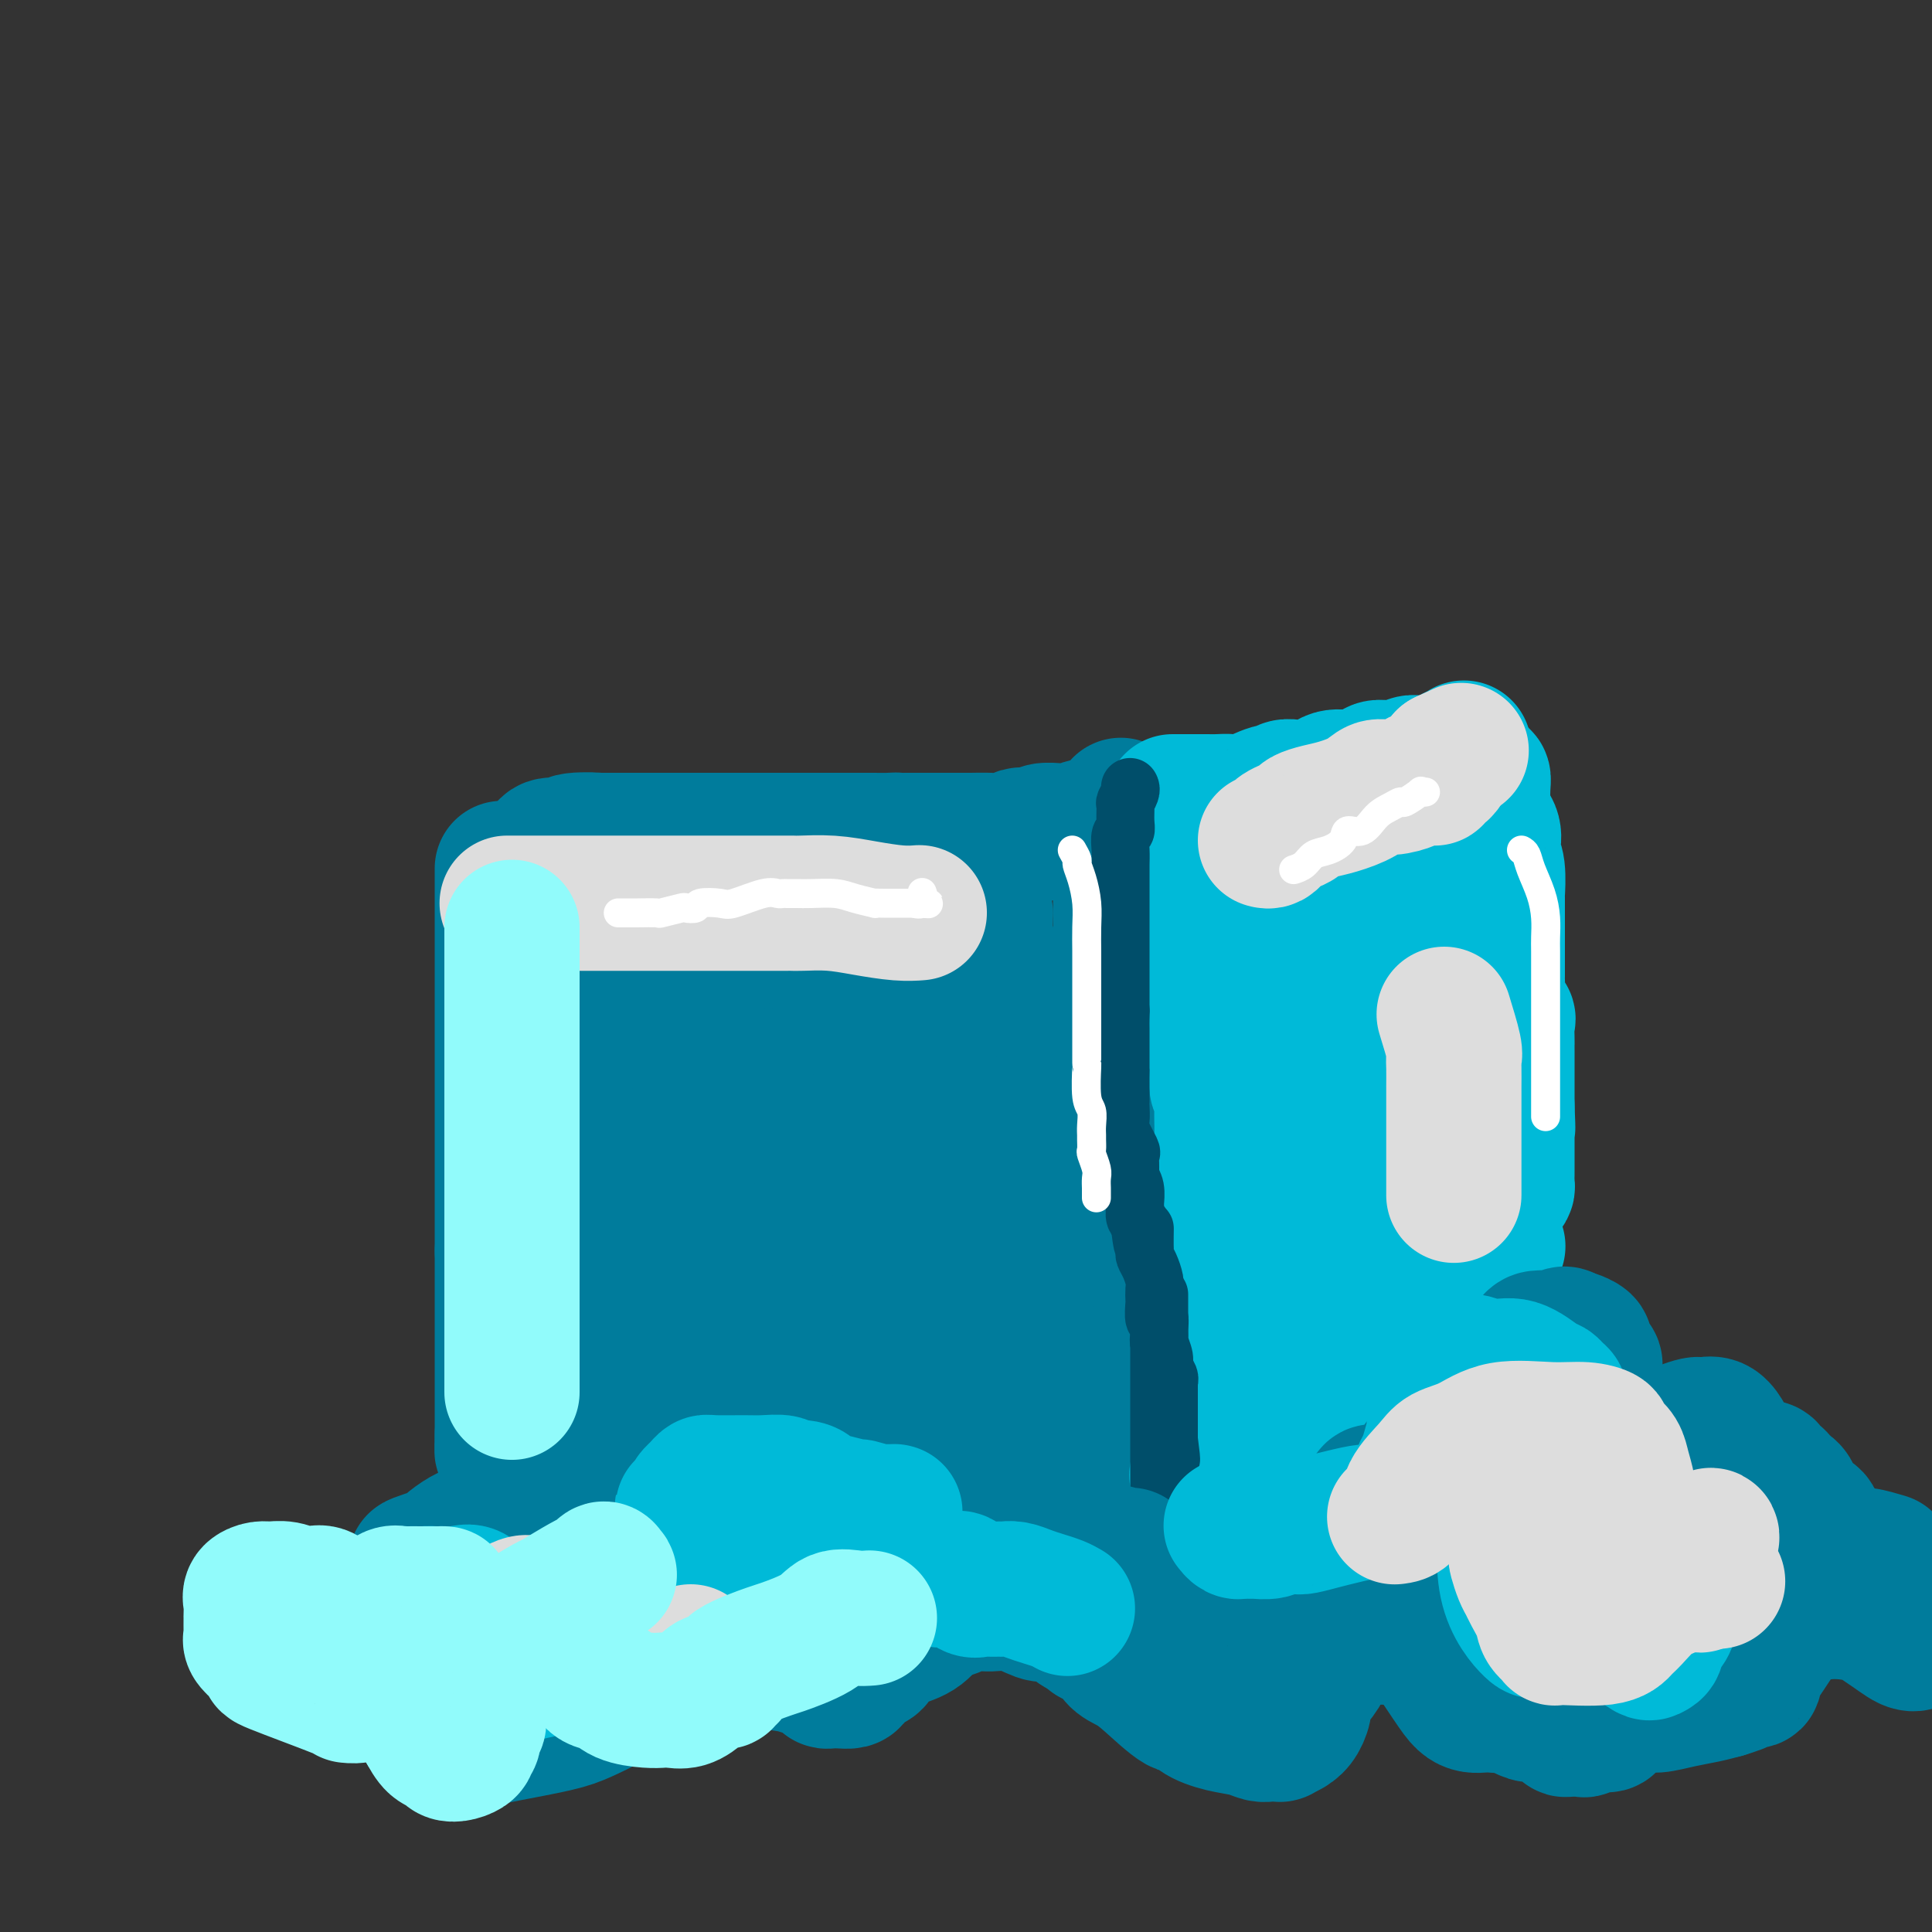 <svg viewBox='0 0 400 400' version='1.1' xmlns='http://www.w3.org/2000/svg' xmlns:xlink='http://www.w3.org/1999/xlink'><rect x="0" y="0" width="400" height="400" fill="#333333" stroke="none"/><g fill='none' stroke='#007C9C' stroke-width='28' stroke-linecap='round' stroke-linejoin='round'><path d='M104,180c0.000,-0.178 0.000,-0.356 0,0c0.000,0.356 -0.000,1.245 0,2c0.000,0.755 0.000,1.376 0,2c0.000,0.624 -0.000,1.251 0,2c0.000,0.749 0.000,1.619 0,2c-0.000,0.381 0.000,0.273 0,1c0.000,0.727 0.000,2.288 0,4c0.000,1.712 0.000,3.573 0,5c-0.000,1.427 0.000,2.420 0,3c0.000,0.580 0.000,0.748 0,2c0.000,1.252 0.000,3.588 0,5c0.000,1.412 0.000,1.900 0,3c0.000,1.100 0.000,2.812 0,4c0.000,1.188 0.000,1.850 0,3c0.000,1.150 0.000,2.786 0,4c0.000,1.214 -0.000,2.006 0,3c0.000,0.994 0.000,2.190 0,3c0.000,0.810 -0.000,1.233 0,2c0.000,0.767 0.000,1.878 0,3c0.000,1.122 -0.000,2.254 0,3c0.000,0.746 0.000,1.107 0,2c0.000,0.893 -0.000,2.317 0,3c0.000,0.683 0.000,0.624 0,1c0.000,0.376 -0.000,1.188 0,2c0.000,0.812 0.000,1.624 0,2c0.000,0.376 -0.000,0.318 0,1c0.000,0.682 0.000,2.105 0,3c0.000,0.895 -0.000,1.260 0,2c0.000,0.740 0.000,1.853 0,3c0.000,1.147 -0.000,2.328 0,3c0.000,0.672 0.000,0.836 0,1'/><path d='M104,259c0.000,12.512 -0.000,4.293 0,2c0.000,-2.293 0.000,1.340 0,3c0.000,1.660 -0.000,1.347 0,2c0.000,0.653 0.000,2.272 0,3c-0.000,0.728 0.000,0.566 0,1c0.000,0.434 0.000,1.463 0,2c0.000,0.537 0.000,0.581 0,1c-0.000,0.419 0.000,1.215 0,2c0.000,0.785 0.000,1.561 0,2c0.000,0.439 0.000,0.540 0,1c0.000,0.460 0.000,1.278 0,2c0.000,0.722 0.000,1.350 0,2c0.000,0.650 0.000,1.324 0,2c0.000,0.676 0.000,1.354 0,2c0.000,0.646 -0.000,1.259 0,2c0.000,0.741 0.000,1.609 0,2c0.000,0.391 -0.000,0.304 0,1c0.000,0.696 0.000,2.175 0,3c0.000,0.825 -0.000,0.994 0,1c0.000,0.006 0.000,-0.152 0,0c0.000,0.152 -0.000,0.615 0,1c0.000,0.385 0.000,0.693 0,1'/><path d='M104,297c-0.036,6.105 -0.126,2.368 0,1c0.126,-1.368 0.466,-0.367 1,0c0.534,0.367 1.260,0.098 2,0c0.740,-0.098 1.494,-0.026 2,0c0.506,0.026 0.765,0.007 1,0c0.235,-0.007 0.445,-0.002 1,0c0.555,0.002 1.455,0.001 2,0c0.545,-0.001 0.734,-0.000 1,0c0.266,0.000 0.610,0.000 1,0c0.390,-0.000 0.828,0.000 2,0c1.172,-0.000 3.078,-0.000 4,0c0.922,0.000 0.861,0.000 1,0c0.139,-0.000 0.479,-0.001 1,0c0.521,0.001 1.222,0.003 2,0c0.778,-0.003 1.631,-0.011 2,0c0.369,0.011 0.253,0.041 1,0c0.747,-0.041 2.356,-0.155 4,0c1.644,0.155 3.322,0.577 5,1'/><path d='M137,299c5.868,0.487 4.038,0.705 4,1c-0.038,0.295 1.715,0.668 4,1c2.285,0.332 5.103,0.625 7,1c1.897,0.375 2.874,0.833 4,1c1.126,0.167 2.400,0.045 3,0c0.600,-0.045 0.524,-0.012 1,0c0.476,0.012 1.504,0.003 2,0c0.496,-0.003 0.461,-0.001 1,0c0.539,0.001 1.653,0.000 3,0c1.347,-0.000 2.927,-0.000 4,0c1.073,0.000 1.638,0.000 3,0c1.362,-0.000 3.519,-0.000 5,0c1.481,0.000 2.285,0.000 3,0c0.715,-0.000 1.341,-0.000 2,0c0.659,0.000 1.353,0.000 2,0c0.647,-0.000 1.249,-0.000 2,0c0.751,0.000 1.650,0.000 2,0c0.350,-0.000 0.151,-0.000 1,0c0.849,0.000 2.748,0.000 4,0c1.252,-0.000 1.859,-0.000 3,0c1.141,0.000 2.816,0.000 4,0c1.184,-0.000 1.875,-0.000 3,0c1.125,0.000 2.683,0.000 4,0c1.317,-0.000 2.393,-0.000 3,0c0.607,0.000 0.745,0.000 1,0c0.255,-0.000 0.628,-0.000 1,0'/><path d='M213,303c9.154,0.000 3.539,0.000 2,0c-1.539,-0.000 0.997,-0.000 2,0c1.003,0.000 0.472,0.000 1,0c0.528,-0.000 2.115,-0.001 3,0c0.885,0.001 1.066,0.004 1,0c-0.066,-0.004 -0.381,-0.015 0,0c0.381,0.015 1.457,0.057 2,0c0.543,-0.057 0.555,-0.211 1,0c0.445,0.211 1.325,0.789 2,1c0.675,0.211 1.145,0.057 2,0c0.855,-0.057 2.095,-0.015 3,0c0.905,0.015 1.474,0.004 2,0c0.526,-0.004 1.007,-0.001 1,0c-0.007,0.001 -0.504,0.001 -1,0'/><path d='M234,304c3.248,0.022 0.867,-0.424 0,-1c-0.867,-0.576 -0.221,-1.282 0,-2c0.221,-0.718 0.017,-1.449 0,-2c-0.017,-0.551 0.153,-0.922 0,-2c-0.153,-1.078 -0.629,-2.864 -1,-4c-0.371,-1.136 -0.635,-1.623 -1,-3c-0.365,-1.377 -0.830,-3.643 -1,-5c-0.170,-1.357 -0.046,-1.805 0,-3c0.046,-1.195 0.012,-3.136 0,-4c-0.012,-0.864 -0.003,-0.652 0,-1c0.003,-0.348 0.001,-1.255 0,-2c-0.001,-0.745 -0.000,-1.329 0,-2c0.000,-0.671 0.000,-1.428 0,-2c-0.000,-0.572 -0.000,-0.960 0,-2c0.000,-1.040 0.000,-2.732 0,-4c-0.000,-1.268 -0.000,-2.110 0,-3c0.000,-0.890 0.000,-1.826 0,-3c-0.000,-1.174 -0.000,-2.584 0,-4c0.000,-1.416 0.000,-2.836 0,-4c-0.000,-1.164 -0.000,-2.072 0,-3c0.000,-0.928 0.000,-1.876 0,-3c-0.000,-1.124 -0.000,-2.425 0,-3c0.000,-0.575 0.000,-0.423 0,-1c-0.000,-0.577 -0.000,-1.884 0,-3c0.000,-1.116 0.000,-2.041 0,-3c-0.000,-0.959 -0.000,-1.951 0,-3c0.000,-1.049 0.000,-2.154 0,-3c-0.000,-0.846 -0.000,-1.433 0,-2c0.000,-0.567 0.000,-1.114 0,-2c-0.000,-0.886 0.000,-2.110 0,-3c0.000,-0.890 0.000,-1.445 0,-2'/><path d='M231,220c-0.464,-13.048 -0.124,-3.669 0,-1c0.124,2.669 0.033,-1.371 0,-3c-0.033,-1.629 -0.009,-0.848 0,-1c0.009,-0.152 0.002,-1.237 0,-2c-0.002,-0.763 -0.000,-1.205 0,-2c0.000,-0.795 -0.001,-1.941 0,-3c0.001,-1.059 0.004,-2.029 0,-3c-0.004,-0.971 -0.015,-1.944 0,-3c0.015,-1.056 0.057,-2.195 0,-3c-0.057,-0.805 -0.211,-1.275 0,-2c0.211,-0.725 0.789,-1.704 1,-3c0.211,-1.296 0.057,-2.908 0,-4c-0.057,-1.092 -0.015,-1.662 0,-2c0.015,-0.338 0.004,-0.443 0,-1c-0.004,-0.557 -0.001,-1.566 0,-2c0.001,-0.434 0.000,-0.291 0,-1c-0.000,-0.709 -0.000,-2.268 0,-3c0.000,-0.732 0.000,-0.637 0,-1c-0.000,-0.363 -0.000,-1.183 0,-2c0.000,-0.817 0.000,-1.631 0,-2c-0.000,-0.369 -0.000,-0.295 0,-1c0.000,-0.705 0.000,-2.190 0,-3c-0.000,-0.810 -0.000,-0.946 0,-1c0.000,-0.054 0.000,-0.027 0,0'/><path d='M232,171c0.134,-7.811 -0.032,-2.840 0,-1c0.032,1.840 0.261,0.549 0,0c-0.261,-0.549 -1.011,-0.358 -2,0c-0.989,0.358 -2.217,0.881 -3,1c-0.783,0.119 -1.120,-0.165 -2,0c-0.880,0.165 -2.305,0.780 -3,1c-0.695,0.220 -0.662,0.045 -1,0c-0.338,-0.045 -1.046,0.039 -2,0c-0.954,-0.039 -2.155,-0.203 -3,0c-0.845,0.203 -1.334,0.772 -2,1c-0.666,0.228 -1.508,0.114 -2,0c-0.492,-0.114 -0.633,-0.227 -1,0c-0.367,0.227 -0.958,0.793 -2,1c-1.042,0.207 -2.533,0.056 -4,0c-1.467,-0.056 -2.910,-0.015 -4,0c-1.090,0.015 -1.828,0.004 -3,0c-1.172,-0.004 -2.777,-0.001 -4,0c-1.223,0.001 -2.064,0.000 -3,0c-0.936,-0.000 -1.968,-0.000 -3,0'/><path d='M188,174c-7.471,0.464 -4.149,0.124 -3,0c1.149,-0.124 0.127,-0.033 -1,0c-1.127,0.033 -2.357,0.009 -3,0c-0.643,-0.009 -0.699,-0.002 -1,0c-0.301,0.002 -0.845,0.001 -2,0c-1.155,-0.001 -2.919,-0.000 -4,0c-1.081,0.000 -1.478,0.000 -2,0c-0.522,-0.000 -1.168,-0.000 -2,0c-0.832,0.000 -1.850,0.000 -3,0c-1.150,-0.000 -2.434,-0.000 -3,0c-0.566,0.000 -0.416,0.000 -1,0c-0.584,-0.000 -1.901,-0.000 -3,0c-1.099,0.000 -1.979,0.000 -3,0c-1.021,-0.000 -2.182,-0.000 -3,0c-0.818,0.000 -1.294,0.000 -2,0c-0.706,-0.000 -1.642,-0.000 -2,0c-0.358,0.000 -0.136,0.000 -1,0c-0.864,-0.000 -2.813,-0.000 -4,0c-1.187,0.000 -1.613,0.000 -2,0c-0.387,-0.000 -0.734,-0.000 -2,0c-1.266,0.000 -3.451,0.000 -5,0c-1.549,-0.000 -2.461,-0.000 -3,0c-0.539,0.000 -0.706,0.000 -1,0c-0.294,-0.000 -0.714,0.000 -1,0c-0.286,0.000 -0.437,0.000 -1,0c-0.563,0.000 -1.536,0.000 -2,0c-0.464,0.000 -0.418,0.000 -1,0c-0.582,0.000 -1.791,0.000 -3,0'/><path d='M124,174c-9.905,0.017 -2.668,0.061 -1,0c1.668,-0.061 -2.233,-0.226 -4,0c-1.767,0.226 -1.402,0.844 -2,1c-0.598,0.156 -2.161,-0.150 -3,0c-0.839,0.150 -0.954,0.757 -1,1c-0.046,0.243 -0.023,0.121 0,0'/><path d='M218,290c0.112,-0.027 0.224,-0.054 0,0c-0.224,0.054 -0.785,0.190 -1,0c-0.215,-0.190 -0.085,-0.707 0,-1c0.085,-0.293 0.124,-0.362 0,-1c-0.124,-0.638 -0.410,-1.844 -1,-3c-0.590,-1.156 -1.486,-2.263 -2,-4c-0.514,-1.737 -0.648,-4.106 -1,-6c-0.352,-1.894 -0.921,-3.315 -1,-5c-0.079,-1.685 0.333,-3.636 0,-6c-0.333,-2.364 -1.410,-5.142 -2,-7c-0.590,-1.858 -0.694,-2.795 -1,-4c-0.306,-1.205 -0.816,-2.678 -1,-4c-0.184,-1.322 -0.043,-2.492 0,-3c0.043,-0.508 -0.012,-0.352 0,-1c0.012,-0.648 0.090,-2.100 0,-3c-0.090,-0.900 -0.350,-1.249 -1,-2c-0.650,-0.751 -1.691,-1.903 -2,-3c-0.309,-1.097 0.113,-2.139 0,-3c-0.113,-0.861 -0.762,-1.540 -1,-3c-0.238,-1.460 -0.064,-3.701 0,-5c0.064,-1.299 0.017,-1.657 0,-3c-0.017,-1.343 -0.005,-3.671 0,-5c0.005,-1.329 0.001,-1.660 0,-3c-0.001,-1.340 -0.000,-3.689 0,-5c0.000,-1.311 0.000,-1.584 0,-2c-0.000,-0.416 -0.000,-0.976 0,-2c0.000,-1.024 0.000,-2.512 0,-4'/><path d='M204,202c-0.000,-4.895 -0.000,-2.634 0,-2c0.000,0.634 0.000,-0.359 0,-1c-0.000,-0.641 -0.000,-0.930 0,-1c0.000,-0.070 0.000,0.081 0,0c-0.000,-0.081 -0.000,-0.392 0,-1c0.000,-0.608 0.000,-1.512 0,-2c-0.000,-0.488 -0.000,-0.562 0,-1c0.000,-0.438 0.000,-1.242 0,-2c-0.000,-0.758 -0.001,-1.471 0,-2c0.001,-0.529 0.004,-0.874 0,-1c-0.004,-0.126 -0.014,-0.032 0,0c0.014,0.032 0.051,0.001 0,0c-0.051,-0.001 -0.190,0.027 -1,0c-0.810,-0.027 -2.290,-0.109 -4,0c-1.710,0.109 -3.649,0.407 -5,1c-1.351,0.593 -2.115,1.479 -4,2c-1.885,0.521 -4.890,0.675 -7,1c-2.110,0.325 -3.325,0.819 -6,1c-2.675,0.181 -6.810,0.049 -10,0c-3.190,-0.049 -5.436,-0.013 -7,0c-1.564,0.013 -2.447,0.004 -3,0c-0.553,-0.004 -0.777,-0.002 -1,0'/><path d='M156,194c-7.707,1.032 -2.975,1.113 -2,1c0.975,-0.113 -1.807,-0.419 -4,0c-2.193,0.419 -3.795,1.562 -6,2c-2.205,0.438 -5.011,0.171 -7,0c-1.989,-0.171 -3.160,-0.247 -4,0c-0.840,0.247 -1.347,0.817 -2,1c-0.653,0.183 -1.451,-0.022 -2,0c-0.549,0.022 -0.849,0.269 -1,0c-0.151,-0.269 -0.153,-1.054 0,0c0.153,1.054 0.461,3.949 0,6c-0.461,2.051 -1.693,3.260 -2,5c-0.307,1.740 0.310,4.010 0,6c-0.310,1.990 -1.547,3.698 -2,5c-0.453,1.302 -0.122,2.197 0,3c0.122,0.803 0.035,1.515 0,2c-0.035,0.485 -0.017,0.742 0,1'/><path d='M124,226c-0.774,4.590 -0.207,2.064 0,2c0.207,-0.064 0.056,2.334 0,4c-0.056,1.666 -0.015,2.600 0,4c0.015,1.400 0.004,3.267 0,5c-0.004,1.733 -0.001,3.333 0,6c0.001,2.667 0.000,6.402 0,8c-0.000,1.598 -0.000,1.059 0,1c0.000,-0.059 0.000,0.363 0,1c-0.000,0.637 -0.000,1.490 0,2c0.000,0.510 0.000,0.676 0,1c-0.000,0.324 -0.000,0.806 0,2c0.000,1.194 0.000,3.100 0,4c-0.000,0.900 -0.000,0.795 0,1c0.000,0.205 0.000,0.722 0,2c-0.000,1.278 -0.001,3.317 0,4c0.001,0.683 0.003,0.010 0,0c-0.003,-0.010 -0.010,0.644 0,1c0.010,0.356 0.038,0.414 0,1c-0.038,0.586 -0.143,1.699 0,2c0.143,0.301 0.534,-0.210 1,0c0.466,0.210 1.007,1.140 2,2c0.993,0.860 2.438,1.648 4,2c1.562,0.352 3.240,0.266 5,1c1.760,0.734 3.601,2.288 6,3c2.399,0.712 5.354,0.583 8,1c2.646,0.417 4.982,1.382 9,2c4.018,0.618 9.720,0.891 14,1c4.280,0.109 7.140,0.055 10,0'/><path d='M183,289c7.382,0.602 5.336,0.109 5,0c-0.336,-0.109 1.037,0.168 2,0c0.963,-0.168 1.515,-0.780 2,-1c0.485,-0.220 0.901,-0.049 2,0c1.099,0.049 2.879,-0.026 4,0c1.121,0.026 1.581,0.151 3,0c1.419,-0.151 3.795,-0.579 5,-1c1.205,-0.421 1.237,-0.836 2,-1c0.763,-0.164 2.257,-0.077 3,0c0.743,0.077 0.736,0.143 1,0c0.264,-0.143 0.800,-0.497 1,-1c0.200,-0.503 0.066,-1.155 0,-2c-0.066,-0.845 -0.063,-1.882 0,-3c0.063,-1.118 0.188,-2.317 0,-4c-0.188,-1.683 -0.688,-3.848 -1,-6c-0.312,-2.152 -0.436,-4.289 -1,-6c-0.564,-1.711 -1.568,-2.994 -3,-6c-1.432,-3.006 -3.291,-7.734 -4,-10c-0.709,-2.266 -0.266,-2.072 -1,-4c-0.734,-1.928 -2.645,-5.980 -4,-8c-1.355,-2.020 -2.155,-2.008 -3,-3c-0.845,-0.992 -1.735,-2.990 -2,-4c-0.265,-1.010 0.094,-1.034 0,-2c-0.094,-0.966 -0.641,-2.876 -1,-4c-0.359,-1.124 -0.531,-1.464 -1,-2c-0.469,-0.536 -1.234,-1.268 -2,-2'/><path d='M190,219c-3.250,-7.140 -0.874,-2.491 0,-1c0.874,1.491 0.248,-0.175 0,-1c-0.248,-0.825 -0.117,-0.809 0,-1c0.117,-0.191 0.219,-0.588 0,-1c-0.219,-0.412 -0.761,-0.840 -1,-1c-0.239,-0.160 -0.177,-0.053 -1,0c-0.823,0.053 -2.531,0.053 -4,0c-1.469,-0.053 -2.698,-0.158 -4,0c-1.302,0.158 -2.676,0.578 -5,1c-2.324,0.422 -5.597,0.844 -7,1c-1.403,0.156 -0.938,0.045 -1,0c-0.062,-0.045 -0.653,-0.023 -1,0c-0.347,0.023 -0.450,0.047 -1,0c-0.550,-0.047 -1.548,-0.166 -2,0c-0.452,0.166 -0.358,0.617 -1,1c-0.642,0.383 -2.018,0.696 -3,1c-0.982,0.304 -1.568,0.597 -2,1c-0.432,0.403 -0.710,0.915 -1,1c-0.290,0.085 -0.593,-0.255 -1,0c-0.407,0.255 -0.917,1.107 -1,2c-0.083,0.893 0.262,1.827 0,3c-0.262,1.173 -1.131,2.587 -2,4'/><path d='M152,229c-0.630,2.319 -0.204,3.617 0,5c0.204,1.383 0.186,2.852 0,4c-0.186,1.148 -0.541,1.974 0,3c0.541,1.026 1.978,2.250 2,3c0.022,0.750 -1.371,1.024 0,3c1.371,1.976 5.504,5.654 7,7c1.496,1.346 0.353,0.362 1,1c0.647,0.638 3.083,2.899 5,4c1.917,1.101 3.314,1.040 5,1c1.686,-0.040 3.661,-0.061 5,0c1.339,0.061 2.043,0.204 3,0c0.957,-0.204 2.168,-0.755 3,-1c0.832,-0.245 1.286,-0.184 2,-1c0.714,-0.816 1.687,-2.510 3,-3c1.313,-0.490 2.965,0.224 4,0c1.035,-0.224 1.454,-1.387 2,-2c0.546,-0.613 1.220,-0.678 2,-1c0.780,-0.322 1.667,-0.902 2,-1c0.333,-0.098 0.113,0.287 0,-1c-0.113,-1.287 -0.119,-4.245 0,-6c0.119,-1.755 0.363,-2.306 0,-3c-0.363,-0.694 -1.332,-1.531 -2,-2c-0.668,-0.469 -1.035,-0.570 -2,-1c-0.965,-0.430 -2.527,-1.187 -4,-2c-1.473,-0.813 -2.855,-1.680 -4,-2c-1.145,-0.320 -2.053,-0.091 -3,0c-0.947,0.091 -1.934,0.045 -3,0c-1.066,-0.045 -2.210,-0.089 -3,0c-0.790,0.089 -1.226,0.311 -2,1c-0.774,0.689 -1.887,1.844 -3,3'/><path d='M172,238c-2.845,1.302 -2.958,2.557 -3,3c-0.042,0.443 -0.014,0.073 -1,1c-0.986,0.927 -2.985,3.152 -4,5c-1.015,1.848 -1.046,3.318 -1,4c0.046,0.682 0.170,0.574 0,1c-0.170,0.426 -0.634,1.385 -1,2c-0.366,0.615 -0.635,0.886 -1,1c-0.365,0.114 -0.827,0.072 -1,0c-0.173,-0.072 -0.057,-0.175 0,0c0.057,0.175 0.056,0.627 -1,0c-1.056,-0.627 -3.166,-2.333 -4,-4c-0.834,-1.667 -0.391,-3.293 -1,-5c-0.609,-1.707 -2.268,-3.493 -3,-5c-0.732,-1.507 -0.536,-2.733 -1,-4c-0.464,-1.267 -1.588,-2.573 -2,-4c-0.412,-1.427 -0.110,-2.974 0,-4c0.110,-1.026 0.029,-1.530 0,-2c-0.029,-0.470 -0.007,-0.905 0,-2c0.007,-1.095 -0.001,-2.852 0,-4c0.001,-1.148 0.011,-1.689 0,-2c-0.011,-0.311 -0.041,-0.391 0,-1c0.041,-0.609 0.155,-1.745 0,-2c-0.155,-0.255 -0.577,0.373 -1,1'/><path d='M147,217c-0.596,-1.258 -1.585,3.595 -2,8c-0.415,4.405 -0.254,8.360 -1,12c-0.746,3.640 -2.397,6.965 -3,10c-0.603,3.035 -0.156,5.781 0,8c0.156,2.219 0.023,3.911 0,5c-0.023,1.089 0.064,1.575 0,2c-0.064,0.425 -0.277,0.787 0,1c0.277,0.213 1.046,0.275 2,1c0.954,0.725 2.094,2.113 3,3c0.906,0.887 1.579,1.275 3,2c1.421,0.725 3.590,1.788 6,3c2.410,1.212 5.061,2.574 9,4c3.939,1.426 9.167,2.918 13,4c3.833,1.082 6.271,1.756 9,2c2.729,0.244 5.749,0.059 8,0c2.251,-0.059 3.734,0.008 5,0c1.266,-0.008 2.315,-0.093 3,0c0.685,0.093 1.007,0.362 1,0c-0.007,-0.362 -0.342,-1.355 0,-2c0.342,-0.645 1.360,-0.943 2,-1c0.640,-0.057 0.903,0.126 1,0c0.097,-0.126 0.028,-0.562 0,-1c-0.028,-0.438 -0.013,-0.877 0,-1c0.013,-0.123 0.026,0.069 0,0c-0.026,-0.069 -0.089,-0.400 0,-1c0.089,-0.600 0.332,-1.469 0,-2c-0.332,-0.531 -1.238,-0.723 -2,-1c-0.762,-0.277 -1.381,-0.638 -2,-1'/><path d='M202,272c-1.373,-1.013 -2.806,-1.547 -4,-2c-1.194,-0.453 -2.149,-0.826 -3,-1c-0.851,-0.174 -1.599,-0.150 -2,0c-0.401,0.150 -0.454,0.425 -1,0c-0.546,-0.425 -1.585,-1.550 -2,-2c-0.415,-0.450 -0.208,-0.225 0,0'/></g>
<g fill='none' stroke='#00BAD8' stroke-width='28' stroke-linecap='round' stroke-linejoin='round'><path d='M248,308c-0.015,-0.332 -0.030,-0.664 0,-1c0.030,-0.336 0.104,-0.675 0,-1c-0.104,-0.325 -0.385,-0.636 0,-1c0.385,-0.364 1.438,-0.780 2,-1c0.562,-0.220 0.633,-0.244 1,-1c0.367,-0.756 1.030,-2.244 2,-3c0.970,-0.756 2.248,-0.781 3,-1c0.752,-0.219 0.979,-0.632 1,-1c0.021,-0.368 -0.165,-0.691 0,-1c0.165,-0.309 0.682,-0.605 1,-1c0.318,-0.395 0.436,-0.890 1,-1c0.564,-0.110 1.573,0.163 2,0c0.427,-0.163 0.273,-0.764 0,-1c-0.273,-0.236 -0.666,-0.107 1,-1c1.666,-0.893 5.391,-2.806 7,-4c1.609,-1.194 1.103,-1.668 1,-2c-0.103,-0.332 0.196,-0.523 1,-1c0.804,-0.477 2.113,-1.241 3,-2c0.887,-0.759 1.354,-1.513 2,-2c0.646,-0.487 1.472,-0.708 2,-1c0.528,-0.292 0.757,-0.656 1,-1c0.243,-0.344 0.498,-0.670 1,-1c0.502,-0.330 1.251,-0.665 2,-1'/><path d='M282,278c4.633,-3.539 1.717,-1.386 1,-1c-0.717,0.386 0.765,-0.995 2,-2c1.235,-1.005 2.224,-1.633 3,-2c0.776,-0.367 1.340,-0.474 2,-1c0.660,-0.526 1.417,-1.470 2,-2c0.583,-0.530 0.990,-0.646 2,-1c1.010,-0.354 2.621,-0.945 4,-2c1.379,-1.055 2.526,-2.574 3,-3c0.474,-0.426 0.276,0.240 1,0c0.724,-0.240 2.370,-1.388 3,-2c0.630,-0.612 0.245,-0.690 0,-1c-0.245,-0.310 -0.349,-0.854 0,-1c0.349,-0.146 1.151,0.104 2,0c0.849,-0.104 1.744,-0.564 2,-1c0.256,-0.436 -0.127,-0.849 0,-1c0.127,-0.151 0.765,-0.041 1,0c0.235,0.041 0.067,0.012 0,0c-0.067,-0.012 -0.034,-0.006 0,0'/><path d='M243,166c-0.203,0.000 -0.406,0.000 0,0c0.406,-0.000 1.421,-0.000 2,0c0.579,0.000 0.720,0.000 1,0c0.280,-0.000 0.697,-0.001 1,0c0.303,0.001 0.490,0.002 1,0c0.510,-0.002 1.341,-0.008 2,0c0.659,0.008 1.147,0.031 2,0c0.853,-0.031 2.073,-0.117 3,0c0.927,0.117 1.562,0.438 3,0c1.438,-0.438 3.681,-1.634 5,-2c1.319,-0.366 1.716,0.098 2,0c0.284,-0.098 0.457,-0.759 1,-1c0.543,-0.241 1.457,-0.062 2,0c0.543,0.062 0.714,0.009 1,0c0.286,-0.009 0.688,0.027 1,0c0.312,-0.027 0.535,-0.116 1,0c0.465,0.116 1.171,0.439 2,0c0.829,-0.439 1.779,-1.638 3,-2c1.221,-0.362 2.712,0.113 4,0c1.288,-0.113 2.372,-0.815 3,-1c0.628,-0.185 0.801,0.148 1,0c0.199,-0.148 0.424,-0.775 1,-1c0.576,-0.225 1.505,-0.046 2,0c0.495,0.046 0.558,-0.040 1,0c0.442,0.040 1.263,0.207 2,0c0.737,-0.207 1.391,-0.786 2,-1c0.609,-0.214 1.174,-0.061 2,0c0.826,0.061 1.913,0.031 3,0'/><path d='M297,158c8.759,-1.194 3.657,-0.180 2,0c-1.657,0.180 0.131,-0.474 1,-1c0.869,-0.526 0.821,-0.925 1,-1c0.179,-0.075 0.587,0.172 1,0c0.413,-0.172 0.832,-0.763 1,-1c0.168,-0.237 0.084,-0.118 0,0'/><path d='M305,160c0.310,0.460 0.619,0.921 1,1c0.381,0.079 0.832,-0.222 1,0c0.168,0.222 0.052,0.968 0,2c-0.052,1.032 -0.042,2.349 0,3c0.042,0.651 0.115,0.636 0,1c-0.115,0.364 -0.419,1.109 0,2c0.419,0.891 1.562,1.929 2,3c0.438,1.071 0.170,2.176 0,3c-0.170,0.824 -0.242,1.366 0,2c0.242,0.634 0.797,1.358 1,3c0.203,1.642 0.054,4.201 0,5c-0.054,0.799 -0.015,-0.164 0,1c0.015,1.164 0.004,4.453 0,6c-0.004,1.547 -0.001,1.353 0,2c0.001,0.647 0.001,2.136 0,3c-0.001,0.864 -0.002,1.104 0,2c0.002,0.896 0.008,2.449 0,3c-0.008,0.551 -0.030,0.102 0,1c0.030,0.898 0.113,3.145 0,4c-0.113,0.855 -0.423,0.319 0,1c0.423,0.681 1.577,2.580 2,3c0.423,0.420 0.113,-0.640 0,0c-0.113,0.640 -0.030,2.980 0,4c0.030,1.020 0.008,0.719 0,1c-0.008,0.281 -0.002,1.145 0,2c0.002,0.855 0.001,1.700 0,2c-0.001,0.300 -0.000,0.056 0,1c0.000,0.944 0.000,3.078 0,4c-0.000,0.922 -0.000,0.633 0,1c0.000,0.367 0.000,1.391 0,2c-0.000,0.609 -0.000,0.805 0,1'/><path d='M312,229c0.309,7.922 0.083,3.227 0,2c-0.083,-1.227 -0.022,1.013 0,2c0.022,0.987 0.006,0.722 0,1c-0.006,0.278 -0.002,1.101 0,2c0.002,0.899 0.001,1.876 0,3c-0.001,1.124 -0.003,2.396 0,3c0.003,0.604 0.012,0.541 0,1c-0.012,0.459 -0.043,1.442 0,2c0.043,0.558 0.161,0.693 0,1c-0.161,0.307 -0.601,0.786 -2,1c-1.399,0.214 -3.756,0.162 -5,1c-1.244,0.838 -1.375,2.565 -2,3c-0.625,0.435 -1.745,-0.421 -3,0c-1.255,0.421 -2.644,2.120 -4,3c-1.356,0.880 -2.678,0.940 -4,1'/><path d='M292,255c-3.350,1.724 -1.726,1.036 -1,1c0.726,-0.036 0.553,0.582 0,1c-0.553,0.418 -1.485,0.636 -2,1c-0.515,0.364 -0.612,0.874 -1,1c-0.388,0.126 -1.066,-0.131 -3,1c-1.934,1.131 -5.124,3.651 -7,5c-1.876,1.349 -2.439,1.527 -3,2c-0.561,0.473 -1.121,1.240 -2,2c-0.879,0.760 -2.079,1.512 -3,2c-0.921,0.488 -1.564,0.712 -2,1c-0.436,0.288 -0.666,0.641 -1,1c-0.334,0.359 -0.772,0.726 -1,1c-0.228,0.274 -0.246,0.456 -1,1c-0.754,0.544 -2.245,1.450 -3,2c-0.755,0.550 -0.776,0.742 -1,1c-0.224,0.258 -0.652,0.580 -1,1c-0.348,0.420 -0.615,0.939 -1,1c-0.385,0.061 -0.887,-0.334 -1,0c-0.113,0.334 0.163,1.399 0,2c-0.163,0.601 -0.765,0.738 -1,1c-0.235,0.262 -0.102,0.647 0,1c0.102,0.353 0.172,0.672 0,1c-0.172,0.328 -0.586,0.664 -1,1'/><path d='M256,286c-0.879,1.346 -0.078,0.210 0,0c0.078,-0.210 -0.568,0.504 -1,1c-0.432,0.496 -0.652,0.772 -1,1c-0.348,0.228 -0.824,0.408 -1,0c-0.176,-0.408 -0.050,-1.402 0,-2c0.050,-0.598 0.025,-0.799 0,-1'/><path d='M253,285c-0.155,-1.053 -0.041,-2.184 0,-3c0.041,-0.816 0.011,-1.316 0,-2c-0.011,-0.684 -0.003,-1.551 0,-3c0.003,-1.449 0.001,-3.480 0,-4c-0.001,-0.520 -0.000,0.470 0,-1c0.000,-1.470 0.000,-5.399 0,-7c-0.000,-1.601 -0.000,-0.872 0,-1c0.000,-0.128 0.000,-1.112 0,-2c-0.000,-0.888 -0.000,-1.679 0,-3c0.000,-1.321 0.000,-3.173 0,-4c-0.000,-0.827 0.000,-0.630 0,-1c-0.000,-0.370 -0.000,-1.309 0,-2c0.000,-0.691 0.000,-1.136 0,-2c-0.000,-0.864 -0.000,-2.147 0,-3c0.000,-0.853 0.000,-1.277 0,-2c-0.000,-0.723 -0.000,-1.747 0,-3c0.000,-1.253 0.001,-2.735 0,-4c-0.001,-1.265 -0.004,-2.312 0,-3c0.004,-0.688 0.015,-1.017 0,-2c-0.015,-0.983 -0.057,-2.621 0,-4c0.057,-1.379 0.212,-2.500 0,-3c-0.212,-0.500 -0.793,-0.379 -1,-1c-0.207,-0.621 -0.041,-1.986 0,-3c0.041,-1.014 -0.044,-1.679 0,-2c0.044,-0.321 0.218,-0.298 0,-1c-0.218,-0.702 -0.829,-2.127 -1,-3c-0.171,-0.873 0.098,-1.192 0,-2c-0.098,-0.808 -0.562,-2.103 -1,-3c-0.438,-0.897 -0.849,-1.395 -1,-2c-0.151,-0.605 -0.043,-1.316 0,-2c0.043,-0.684 0.022,-1.342 0,-2'/><path d='M249,205c-0.558,-3.683 0.047,-2.391 0,-2c-0.047,0.391 -0.745,-0.118 -1,-1c-0.255,-0.882 -0.068,-2.137 0,-3c0.068,-0.863 0.018,-1.334 0,-2c-0.018,-0.666 -0.005,-1.525 0,-2c0.005,-0.475 0.001,-0.565 0,-1c-0.001,-0.435 -0.000,-1.215 0,-2c0.000,-0.785 0.000,-1.575 0,-2c-0.000,-0.425 -0.000,-0.484 0,-1c0.000,-0.516 0.000,-1.490 0,-2c-0.000,-0.510 0.000,-0.555 0,-1c-0.000,-0.445 -0.000,-1.289 0,-2c0.000,-0.711 0.000,-1.290 0,-2c-0.000,-0.710 -0.001,-1.553 0,-2c0.001,-0.447 0.003,-0.498 0,-1c-0.003,-0.502 -0.011,-1.454 0,-2c0.011,-0.546 0.041,-0.685 0,-1c-0.041,-0.315 -0.155,-0.804 0,-1c0.155,-0.196 0.577,-0.098 1,0'/><path d='M249,175c0.146,-4.641 0.513,-1.243 1,0c0.487,1.243 1.096,0.332 2,0c0.904,-0.332 2.103,-0.085 3,0c0.897,0.085 1.492,0.009 3,0c1.508,-0.009 3.929,0.049 5,0c1.071,-0.049 0.792,-0.206 2,0c1.208,0.206 3.904,0.773 5,1c1.096,0.227 0.592,0.113 1,0c0.408,-0.113 1.730,-0.226 3,0c1.270,0.226 2.490,0.793 3,1c0.510,0.207 0.311,0.056 1,0c0.689,-0.056 2.265,-0.017 3,0c0.735,0.017 0.630,0.012 1,0c0.370,-0.012 1.216,-0.032 2,0c0.784,0.032 1.506,0.116 2,0c0.494,-0.116 0.762,-0.432 1,0c0.238,0.432 0.448,1.613 1,2c0.552,0.387 1.445,-0.020 2,0c0.555,0.020 0.772,0.467 1,1c0.228,0.533 0.467,1.152 1,2c0.533,0.848 1.361,1.923 2,3c0.639,1.077 1.089,2.155 2,4c0.911,1.845 2.284,4.458 3,6c0.716,1.542 0.776,2.012 1,3c0.224,0.988 0.612,2.494 1,4'/><path d='M301,202c2.166,3.626 0.580,0.192 0,0c-0.580,-0.192 -0.156,2.857 0,4c0.156,1.143 0.042,0.381 0,1c-0.042,0.619 -0.012,2.620 0,4c0.012,1.380 0.005,2.140 0,3c-0.005,0.860 -0.007,1.819 0,3c0.007,1.181 0.022,2.582 0,4c-0.022,1.418 -0.083,2.852 0,4c0.083,1.148 0.310,2.008 0,3c-0.310,0.992 -1.156,2.115 -2,3c-0.844,0.885 -1.685,1.534 -2,2c-0.315,0.466 -0.103,0.751 0,1c0.103,0.249 0.096,0.463 0,1c-0.096,0.537 -0.282,1.398 -1,2c-0.718,0.602 -1.968,0.946 -3,1c-1.032,0.054 -1.847,-0.181 -2,0c-0.153,0.181 0.355,0.780 0,1c-0.355,0.220 -1.573,0.062 -2,0c-0.427,-0.062 -0.062,-0.029 0,0c0.062,0.029 -0.181,0.053 -1,0c-0.819,-0.053 -2.216,-0.185 -3,-1c-0.784,-0.815 -0.954,-2.315 -2,-4c-1.046,-1.685 -2.967,-3.557 -4,-5c-1.033,-1.443 -1.177,-2.459 -2,-4c-0.823,-1.541 -2.324,-3.609 -3,-6c-0.676,-2.391 -0.528,-5.105 -1,-8c-0.472,-2.895 -1.563,-5.970 -2,-9c-0.437,-3.030 -0.218,-6.015 0,-9'/><path d='M271,193c-0.691,-5.212 -0.917,-5.241 -1,-6c-0.083,-0.759 -0.022,-2.246 0,-3c0.022,-0.754 0.006,-0.774 0,0c-0.006,0.774 -0.002,2.343 0,4c0.002,1.657 0.000,3.400 0,6c-0.000,2.600 -0.000,6.055 0,10c0.000,3.945 0.000,8.380 0,12c-0.000,3.620 -0.000,6.423 0,10c0.000,3.577 0.000,7.926 0,10c-0.000,2.074 -0.000,1.873 0,3c0.000,1.127 0.000,3.583 0,5c-0.000,1.417 -0.002,1.795 0,2c0.002,0.205 0.006,0.237 0,1c-0.006,0.763 -0.024,2.256 0,3c0.024,0.744 0.089,0.739 0,1c-0.089,0.261 -0.331,0.786 0,1c0.331,0.214 1.235,0.115 2,0c0.765,-0.115 1.391,-0.247 2,-1c0.609,-0.753 1.203,-2.126 2,-4c0.797,-1.874 1.799,-4.250 3,-7c1.201,-2.750 2.600,-5.875 4,-9'/><path d='M283,231c1.762,-4.648 0.667,-5.767 1,-8c0.333,-2.233 2.093,-5.580 3,-8c0.907,-2.420 0.961,-3.912 1,-5c0.039,-1.088 0.064,-1.773 0,-3c-0.064,-1.227 -0.218,-2.998 0,-4c0.218,-1.002 0.808,-1.236 1,-2c0.192,-0.764 -0.014,-2.057 0,-3c0.014,-0.943 0.247,-1.535 0,-1c-0.247,0.535 -0.973,2.199 -1,3c-0.027,0.801 0.647,0.741 0,2c-0.647,1.259 -2.614,3.837 -4,8c-1.386,4.163 -2.189,9.910 -3,14c-0.811,4.090 -1.629,6.524 -2,9c-0.371,2.476 -0.296,4.993 -1,7c-0.704,2.007 -2.189,3.505 -3,5c-0.811,1.495 -0.949,2.988 -1,4c-0.051,1.012 -0.014,1.542 0,2c0.014,0.458 0.004,0.845 0,1c-0.004,0.155 -0.002,0.077 0,0'/></g>
<g fill='none' stroke='#004E6A' stroke-width='12' stroke-linecap='round' stroke-linejoin='round'><path d='M234,163c-0.031,-0.055 -0.061,-0.111 0,0c0.061,0.111 0.214,0.387 0,1c-0.214,0.613 -0.793,1.563 -1,2c-0.207,0.437 -0.041,0.360 0,1c0.041,0.640 -0.041,1.995 0,3c0.041,1.005 0.207,1.659 0,2c-0.207,0.341 -0.788,0.370 -1,1c-0.212,0.630 -0.057,1.861 0,3c0.057,1.139 0.015,2.187 0,3c-0.015,0.813 -0.004,1.391 0,2c0.004,0.609 0.001,1.247 0,2c-0.001,0.753 -0.000,1.619 0,2c0.000,0.381 0.000,0.277 0,1c-0.000,0.723 -0.000,2.272 0,3c0.000,0.728 0.000,0.636 0,1c-0.000,0.364 -0.000,1.186 0,2c0.000,0.814 0.000,1.621 0,2c-0.000,0.379 -0.000,0.331 0,1c0.000,0.669 0.000,2.056 0,3c-0.000,0.944 -0.000,1.443 0,2c0.000,0.557 0.000,1.170 0,2c-0.000,0.830 -0.000,1.877 0,3c0.000,1.123 0.000,2.321 0,3c-0.000,0.679 -0.000,0.840 0,1'/><path d='M232,209c-0.309,7.302 -0.083,2.557 0,1c0.083,-1.557 0.022,0.073 0,1c-0.022,0.927 -0.006,1.151 0,2c0.006,0.849 0.002,2.323 0,3c-0.002,0.677 -0.000,0.556 0,1c0.000,0.444 0.000,1.452 0,2c-0.000,0.548 0.000,0.638 0,1c-0.000,0.362 -0.000,0.998 0,2c0.000,1.002 0.001,2.370 0,3c-0.001,0.630 -0.002,0.523 0,1c0.002,0.477 0.008,1.540 0,2c-0.008,0.460 -0.030,0.318 0,1c0.030,0.682 0.113,2.190 0,3c-0.113,0.810 -0.423,0.923 0,2c0.423,1.077 1.578,3.120 2,4c0.422,0.880 0.112,0.599 0,1c-0.112,0.401 -0.026,1.485 0,2c0.026,0.515 -0.007,0.460 0,1c0.007,0.540 0.055,1.674 0,2c-0.055,0.326 -0.212,-0.154 0,0c0.212,0.154 0.793,0.944 1,2c0.207,1.056 0.042,2.377 0,3c-0.042,0.623 0.040,0.548 0,1c-0.040,0.452 -0.203,1.429 0,2c0.203,0.571 0.772,0.734 1,1c0.228,0.266 0.114,0.633 0,1'/><path d='M236,254c0.845,7.156 0.958,2.547 1,1c0.042,-1.547 0.014,-0.031 0,1c-0.014,1.031 -0.014,1.579 0,2c0.014,0.421 0.042,0.717 0,1c-0.042,0.283 -0.155,0.552 0,1c0.155,0.448 0.578,1.073 1,2c0.422,0.927 0.844,2.155 1,3c0.156,0.845 0.046,1.307 0,2c-0.046,0.693 -0.026,1.617 0,2c0.026,0.383 0.060,0.225 0,1c-0.060,0.775 -0.213,2.482 0,3c0.213,0.518 0.793,-0.153 1,0c0.207,0.153 0.040,1.129 0,2c-0.040,0.871 0.046,1.637 0,2c-0.046,0.363 -0.222,0.322 0,1c0.222,0.678 0.844,2.076 1,3c0.156,0.924 -0.154,1.375 0,2c0.154,0.625 0.773,1.423 1,2c0.227,0.577 0.061,0.932 0,1c-0.061,0.068 -0.016,-0.151 0,0c0.016,0.151 0.004,0.673 0,1c-0.004,0.327 -0.001,0.459 0,1c0.001,0.541 0.000,1.492 0,2c-0.000,0.508 -0.000,0.573 0,1c0.000,0.427 0.000,1.218 0,2c-0.000,0.782 -0.000,1.557 0,2c0.000,0.443 0.000,0.555 0,1c-0.000,0.445 -0.000,1.222 0,2'/><path d='M242,298c0.928,7.164 0.249,3.075 0,2c-0.249,-1.075 -0.067,0.864 0,2c0.067,1.136 0.018,1.470 0,2c-0.018,0.530 -0.005,1.255 0,2c0.005,0.745 0.001,1.508 0,2c-0.001,0.492 -0.000,0.712 0,1c0.000,0.288 0.000,0.644 0,1'/><path d='M242,310c0.000,2.000 0.000,1.000 0,0'/><path d='M240,314c0.000,-0.333 0.000,-0.665 0,-1c0.000,-0.335 -0.000,-0.671 0,-1c0.000,-0.329 0.000,-0.650 0,-2c-0.000,-1.350 -0.000,-3.731 0,-5c0.000,-1.269 0.000,-1.428 0,-2c0.000,-0.572 -0.000,-1.556 0,-2c0.000,-0.444 0.000,-0.346 0,-1c0.000,-0.654 -0.000,-2.058 0,-3c0.000,-0.942 0.000,-1.421 0,-2c-0.000,-0.579 0.000,-1.258 0,-2c0.000,-0.742 0.000,-1.546 0,-2c-0.000,-0.454 -0.000,-0.560 0,-1c0.000,-0.440 0.000,-1.216 0,-2c0.000,-0.784 -0.000,-1.575 0,-2c0.000,-0.425 0.000,-0.484 0,-1c0.000,-0.516 0.000,-1.489 0,-2c0.000,-0.511 0.000,-0.561 0,-1c0.000,-0.439 0.000,-1.268 0,-2c0.000,-0.732 0.000,-1.366 0,-2'/><path d='M240,278c0.000,-6.002 -0.000,-3.009 0,-2c0.000,1.009 0.000,0.032 0,-1c-0.000,-1.032 -0.000,-2.119 0,-3c0.000,-0.881 0.000,-1.556 0,-2c0.000,-0.444 -0.000,-0.658 0,-1c0.000,-0.342 0.000,-0.812 0,-1c0.000,-0.188 0.000,-0.094 0,0'/></g>
<g fill='none' stroke='#007C9C' stroke-width='28' stroke-linecap='round' stroke-linejoin='round'><path d='M261,328c0.346,-0.083 0.691,-0.166 1,0c0.309,0.166 0.581,0.580 1,1c0.419,0.420 0.985,0.844 2,1c1.015,0.156 2.481,0.042 4,0c1.519,-0.042 3.093,-0.011 4,0c0.907,0.011 1.148,0.004 2,0c0.852,-0.004 2.316,-0.003 3,0c0.684,0.003 0.590,0.008 1,0c0.410,-0.008 1.324,-0.028 2,0c0.676,0.028 1.113,0.103 2,0c0.887,-0.103 2.224,-0.383 3,-1c0.776,-0.617 0.993,-1.570 2,-3c1.007,-1.430 2.806,-3.338 4,-5c1.194,-1.662 1.784,-3.078 2,-4c0.216,-0.922 0.058,-1.350 0,-2c-0.058,-0.650 -0.016,-1.521 0,-2c0.016,-0.479 0.004,-0.565 0,-1c-0.004,-0.435 -0.002,-1.220 0,-2c0.002,-0.780 0.003,-1.557 0,-2c-0.003,-0.443 -0.012,-0.552 0,-1c0.012,-0.448 0.044,-1.234 0,-2c-0.044,-0.766 -0.164,-1.512 0,-2c0.164,-0.488 0.613,-0.719 1,-1c0.387,-0.281 0.712,-0.611 1,-1c0.288,-0.389 0.539,-0.835 1,-1c0.461,-0.165 1.132,-0.047 2,0c0.868,0.047 1.934,0.024 3,0'/><path d='M302,300c2.004,-0.499 3.014,-0.245 5,0c1.986,0.245 4.949,0.482 7,0c2.051,-0.482 3.192,-1.681 4,-2c0.808,-0.319 1.285,0.244 2,0c0.715,-0.244 1.669,-1.294 2,-2c0.331,-0.706 0.041,-1.067 0,-1c-0.041,0.067 0.169,0.561 1,0c0.831,-0.561 2.283,-2.178 3,-3c0.717,-0.822 0.700,-0.851 1,-1c0.300,-0.149 0.918,-0.420 1,-1c0.082,-0.580 -0.371,-1.469 0,-2c0.371,-0.531 1.565,-0.704 2,-1c0.435,-0.296 0.109,-0.714 0,-1c-0.109,-0.286 -0.001,-0.440 0,-1c0.001,-0.560 -0.105,-1.526 0,-2c0.105,-0.474 0.422,-0.455 0,-1c-0.422,-0.545 -1.584,-1.652 -2,-2c-0.416,-0.348 -0.087,0.064 0,0c0.087,-0.064 -0.070,-0.605 0,-1c0.070,-0.395 0.365,-0.645 0,-1c-0.365,-0.355 -1.390,-0.816 -2,-1c-0.610,-0.184 -0.805,-0.092 -1,0'/><path d='M325,277c-1.208,-1.547 -1.730,-0.415 -2,0c-0.270,0.415 -0.290,0.114 -1,0c-0.710,-0.114 -2.110,-0.039 -3,0c-0.890,0.039 -1.270,0.042 -2,1c-0.730,0.958 -1.809,2.871 -3,4c-1.191,1.129 -2.493,1.474 -4,4c-1.507,2.526 -3.219,7.235 -4,9c-0.781,1.765 -0.632,0.588 -1,1c-0.368,0.412 -1.254,2.415 -2,4c-0.746,1.585 -1.352,2.754 -2,4c-0.648,1.246 -1.339,2.571 -2,4c-0.661,1.429 -1.291,2.963 -2,5c-0.709,2.037 -1.495,4.577 -2,6c-0.505,1.423 -0.727,1.730 -1,2c-0.273,0.270 -0.595,0.503 -1,1c-0.405,0.497 -0.891,1.257 -1,2c-0.109,0.743 0.160,1.470 0,2c-0.160,0.530 -0.748,0.864 -1,1c-0.252,0.136 -0.168,0.075 0,0c0.168,-0.075 0.420,-0.164 0,0c-0.420,0.164 -1.512,0.580 -2,1c-0.488,0.420 -0.372,0.845 -1,1c-0.628,0.155 -1.999,0.041 -3,0c-1.001,-0.041 -1.630,-0.010 -2,0c-0.370,0.010 -0.480,-0.003 -1,0c-0.520,0.003 -1.449,0.021 -2,0c-0.551,-0.021 -0.725,-0.083 -1,0c-0.275,0.083 -0.650,0.309 -1,0c-0.350,-0.309 -0.675,-1.155 -1,-2'/><path d='M277,327c-1.464,-0.522 -1.123,-0.825 -1,-1c0.123,-0.175 0.030,-0.220 0,-1c-0.030,-0.780 0.004,-2.295 0,-3c-0.004,-0.705 -0.047,-0.601 0,-1c0.047,-0.399 0.183,-1.302 0,-2c-0.183,-0.698 -0.687,-1.192 0,-2c0.687,-0.808 2.564,-1.930 4,-3c1.436,-1.070 2.431,-2.090 3,-3c0.569,-0.910 0.713,-1.712 1,-2c0.287,-0.288 0.716,-0.061 1,0c0.284,0.061 0.422,-0.043 1,0c0.578,0.043 1.595,0.233 2,0c0.405,-0.233 0.197,-0.887 1,-1c0.803,-0.113 2.617,0.317 4,0c1.383,-0.317 2.335,-1.381 4,-2c1.665,-0.619 4.043,-0.793 6,-1c1.957,-0.207 3.494,-0.448 6,-1c2.506,-0.552 5.981,-1.416 8,-2c2.019,-0.584 2.583,-0.888 3,-1c0.417,-0.112 0.686,-0.033 1,0c0.314,0.033 0.672,0.021 1,0c0.328,-0.021 0.627,-0.049 1,0c0.373,0.049 0.821,0.176 2,0c1.179,-0.176 3.089,-0.655 5,0c1.911,0.655 3.822,2.446 5,3c1.178,0.554 1.622,-0.127 2,0c0.378,0.127 0.689,1.064 1,2'/><path d='M338,306c1.768,1.686 2.186,3.402 3,5c0.814,1.598 2.022,3.079 3,4c0.978,0.921 1.726,1.282 2,2c0.274,0.718 0.075,1.793 0,2c-0.075,0.207 -0.028,-0.453 0,0c0.028,0.453 0.035,2.019 0,3c-0.035,0.981 -0.112,1.377 -1,2c-0.888,0.623 -2.587,1.473 -4,3c-1.413,1.527 -2.539,3.730 -4,5c-1.461,1.270 -3.255,1.608 -5,2c-1.745,0.392 -3.441,0.837 -4,1c-0.559,0.163 0.018,0.044 0,0c-0.018,-0.044 -0.633,-0.012 -1,0c-0.367,0.012 -0.488,0.005 -1,0c-0.512,-0.005 -1.415,-0.007 -2,0c-0.585,0.007 -0.850,0.023 -1,0c-0.150,-0.023 -0.183,-0.085 -1,-1c-0.817,-0.915 -2.416,-2.684 -3,-5c-0.584,-2.316 -0.153,-5.178 0,-8c0.153,-2.822 0.029,-5.603 0,-8c-0.029,-2.397 0.039,-4.409 0,-6c-0.039,-1.591 -0.185,-2.759 0,-4c0.185,-1.241 0.699,-2.555 1,-3c0.301,-0.445 0.387,-0.023 1,0c0.613,0.023 1.752,-0.355 4,0c2.248,0.355 5.605,1.442 9,3c3.395,1.558 6.827,3.588 11,6c4.173,2.412 9.086,5.206 14,8'/><path d='M359,317c6.731,3.949 11.058,6.820 16,10c4.942,3.180 10.499,6.668 14,9c3.501,2.332 4.948,3.508 6,4c1.052,0.492 1.711,0.301 2,0c0.289,-0.301 0.208,-0.711 0,-1c-0.208,-0.289 -0.542,-0.458 -1,-1c-0.458,-0.542 -1.040,-1.456 -2,-2c-0.960,-0.544 -2.300,-0.719 -4,-1c-1.700,-0.281 -3.761,-0.669 -6,-1c-2.239,-0.331 -4.657,-0.606 -8,0c-3.343,0.606 -7.613,2.091 -12,3c-4.387,0.909 -8.891,1.241 -13,2c-4.109,0.759 -7.821,1.943 -11,3c-3.179,1.057 -5.824,1.986 -9,3c-3.176,1.014 -6.882,2.113 -9,3c-2.118,0.887 -2.650,1.562 -3,2c-0.350,0.438 -0.520,0.639 -1,1c-0.480,0.361 -1.269,0.881 -2,1c-0.731,0.119 -1.403,-0.164 -2,0c-0.597,0.164 -1.118,0.774 -2,1c-0.882,0.226 -2.123,0.067 -3,0c-0.877,-0.067 -1.389,-0.043 -2,0c-0.611,0.043 -1.321,0.105 -2,0c-0.679,-0.105 -1.326,-0.379 -2,-1c-0.674,-0.621 -1.374,-1.590 -3,-4c-1.626,-2.410 -4.179,-6.260 -6,-9c-1.821,-2.740 -2.911,-4.370 -4,-6'/><path d='M290,333c-2.530,-4.286 -1.353,-5.001 -2,-6c-0.647,-0.999 -3.116,-2.281 -4,-3c-0.884,-0.719 -0.183,-0.876 -1,-1c-0.817,-0.124 -3.153,-0.217 -4,0c-0.847,0.217 -0.204,0.744 0,1c0.204,0.256 -0.029,0.241 -2,1c-1.971,0.759 -5.678,2.294 -7,3c-1.322,0.706 -0.259,0.585 -1,1c-0.741,0.415 -3.285,1.368 -4,2c-0.715,0.632 0.400,0.944 0,1c-0.400,0.056 -2.316,-0.143 -3,0c-0.684,0.143 -0.138,0.630 0,1c0.138,0.370 -0.134,0.625 -1,1c-0.866,0.375 -2.327,0.871 -3,1c-0.673,0.129 -0.558,-0.107 -1,0c-0.442,0.107 -1.440,0.558 -2,1c-0.560,0.442 -0.682,0.877 -1,1c-0.318,0.123 -0.830,-0.064 -1,0c-0.170,0.064 0.004,0.378 -1,0c-1.004,-0.378 -3.187,-1.450 -5,-2c-1.813,-0.550 -3.256,-0.580 -5,-1c-1.744,-0.420 -3.788,-1.230 -5,-2c-1.212,-0.770 -1.593,-1.499 -2,-2c-0.407,-0.501 -0.841,-0.773 -1,-1c-0.159,-0.227 -0.043,-0.407 0,-1c0.043,-0.593 0.012,-1.598 0,-2c-0.012,-0.402 -0.006,-0.201 0,0'/><path d='M234,326c-0.463,-1.051 -0.119,-0.677 0,-1c0.119,-0.323 0.013,-1.342 0,-2c-0.013,-0.658 0.065,-0.953 0,-1c-0.065,-0.047 -0.274,0.155 -1,0c-0.726,-0.155 -1.968,-0.668 -4,-1c-2.032,-0.332 -4.852,-0.483 -7,-1c-2.148,-0.517 -3.623,-1.401 -6,-2c-2.377,-0.599 -5.658,-0.913 -8,-1c-2.342,-0.087 -3.747,0.053 -5,0c-1.253,-0.053 -2.356,-0.298 -3,0c-0.644,0.298 -0.831,1.141 -2,2c-1.169,0.859 -3.322,1.736 -4,2c-0.678,0.264 0.119,-0.084 0,0c-0.119,0.084 -1.153,0.600 -2,1c-0.847,0.400 -1.506,0.685 -2,1c-0.494,0.315 -0.823,0.662 -1,1c-0.177,0.338 -0.202,0.668 -1,1c-0.798,0.332 -2.369,0.665 -3,1c-0.631,0.335 -0.321,0.670 -1,1c-0.679,0.330 -2.347,0.655 -3,1c-0.653,0.345 -0.290,0.710 -1,1c-0.710,0.290 -2.494,0.504 -4,1c-1.506,0.496 -2.735,1.274 -4,2c-1.265,0.726 -2.566,1.401 -4,2c-1.434,0.599 -3.002,1.123 -5,2c-1.998,0.877 -4.428,2.108 -6,3c-1.572,0.892 -2.286,1.446 -3,2'/><path d='M154,341c-7.863,4.101 -4.521,2.353 -4,2c0.521,-0.353 -1.781,0.690 -3,1c-1.219,0.310 -1.356,-0.112 -2,0c-0.644,0.112 -1.795,0.759 -3,1c-1.205,0.241 -2.463,0.076 -3,0c-0.537,-0.076 -0.353,-0.063 -9,0c-8.647,0.063 -26.124,0.175 -34,0c-7.876,-0.175 -6.152,-0.638 -6,-1c0.152,-0.362 -1.268,-0.624 -2,-1c-0.732,-0.376 -0.774,-0.868 -1,-1c-0.226,-0.132 -0.635,0.096 -1,0c-0.365,-0.096 -0.686,-0.515 -1,-1c-0.314,-0.485 -0.620,-1.037 -1,-2c-0.380,-0.963 -0.834,-2.339 -1,-3c-0.166,-0.661 -0.044,-0.608 0,-1c0.044,-0.392 0.011,-1.229 0,-2c-0.011,-0.771 -0.001,-1.474 0,-2c0.001,-0.526 -0.009,-0.873 0,-1c0.009,-0.127 0.036,-0.033 1,0c0.964,0.033 2.866,0.007 4,0c1.134,-0.007 1.499,0.006 2,0c0.501,-0.006 1.136,-0.030 2,0c0.864,0.030 1.955,0.116 3,0c1.045,-0.116 2.045,-0.434 3,0c0.955,0.434 1.866,1.619 3,2c1.134,0.381 2.489,-0.042 4,0c1.511,0.042 3.176,0.550 4,1c0.824,0.450 0.807,0.843 1,1c0.193,0.157 0.597,0.079 1,0'/><path d='M111,334c4.489,0.627 1.710,0.193 2,0c0.290,-0.193 3.648,-0.147 5,0c1.352,0.147 0.697,0.395 2,0c1.303,-0.395 4.563,-1.435 6,-2c1.437,-0.565 1.050,-0.657 3,-2c1.950,-1.343 6.235,-3.938 8,-5c1.765,-1.062 1.009,-0.593 1,-1c-0.009,-0.407 0.730,-1.692 1,-2c0.270,-0.308 0.070,0.359 0,0c-0.070,-0.359 -0.012,-1.746 0,-3c0.012,-1.254 -0.023,-2.375 0,-3c0.023,-0.625 0.103,-0.756 0,-1c-0.103,-0.244 -0.388,-0.603 -1,-1c-0.612,-0.397 -1.550,-0.834 -2,-1c-0.450,-0.166 -0.412,-0.061 -1,0c-0.588,0.061 -1.803,0.076 -3,0c-1.197,-0.076 -2.378,-0.245 -4,0c-1.622,0.245 -3.686,0.905 -5,1c-1.314,0.095 -1.879,-0.375 -3,0c-1.121,0.375 -2.798,1.596 -4,2c-1.202,0.404 -1.931,-0.008 -3,0c-1.069,0.008 -2.480,0.437 -4,1c-1.520,0.563 -3.150,1.261 -5,2c-1.850,0.739 -3.918,1.518 -6,2c-2.082,0.482 -4.176,0.668 -6,1c-1.824,0.332 -3.378,0.809 -4,1c-0.622,0.191 -0.311,0.095 0,0'/><path d='M88,323c-4.552,1.166 0.068,-0.420 2,-1c1.932,-0.580 1.176,-0.153 2,-1c0.824,-0.847 3.226,-2.966 6,-4c2.774,-1.034 5.919,-0.981 8,-1c2.081,-0.019 3.099,-0.110 8,0c4.901,0.110 13.687,0.422 18,1c4.313,0.578 4.155,1.423 5,2c0.845,0.577 2.694,0.886 4,1c1.306,0.114 2.068,0.031 3,0c0.932,-0.031 2.034,-0.012 3,0c0.966,0.012 1.797,0.015 3,0c1.203,-0.015 2.780,-0.048 4,0c1.220,0.048 2.084,0.179 3,0c0.916,-0.179 1.886,-0.666 3,-1c1.114,-0.334 2.374,-0.515 3,-1c0.626,-0.485 0.618,-1.275 1,-2c0.382,-0.725 1.154,-1.386 2,-2c0.846,-0.614 1.767,-1.180 2,-2c0.233,-0.820 -0.222,-1.894 0,-3c0.222,-1.106 1.120,-2.244 2,-3c0.880,-0.756 1.741,-1.131 2,-1c0.259,0.131 -0.084,0.766 0,1c0.084,0.234 0.595,0.067 0,2c-0.595,1.933 -2.298,5.967 -4,10'/><path d='M168,318c-0.837,3.003 -1.930,4.510 -3,6c-1.070,1.490 -2.116,2.962 -3,5c-0.884,2.038 -1.604,4.641 -3,6c-1.396,1.359 -3.467,1.473 -4,2c-0.533,0.527 0.473,1.467 -2,3c-2.473,1.533 -8.424,3.659 -11,5c-2.576,1.341 -1.777,1.896 -2,2c-0.223,0.104 -1.467,-0.243 -3,0c-1.533,0.243 -3.354,1.077 -5,2c-1.646,0.923 -3.117,1.936 -5,3c-1.883,1.064 -4.178,2.180 -6,3c-1.822,0.820 -3.170,1.345 -6,2c-2.830,0.655 -7.140,1.441 -10,2c-2.860,0.559 -4.270,0.891 -5,1c-0.730,0.109 -0.782,-0.004 -1,0c-0.218,0.004 -0.604,0.126 -1,0c-0.396,-0.126 -0.804,-0.499 -1,-1c-0.196,-0.501 -0.182,-1.131 -1,-2c-0.818,-0.869 -2.468,-1.977 -3,-3c-0.532,-1.023 0.055,-1.961 0,-3c-0.055,-1.039 -0.753,-2.180 -1,-3c-0.247,-0.820 -0.043,-1.319 0,-2c0.043,-0.681 -0.075,-1.545 0,-2c0.075,-0.455 0.343,-0.500 1,-1c0.657,-0.500 1.705,-1.455 4,-2c2.295,-0.545 5.839,-0.679 9,-1c3.161,-0.321 5.940,-0.828 9,-1c3.060,-0.172 6.401,-0.008 9,0c2.599,0.008 4.457,-0.141 7,0c2.543,0.141 5.772,0.570 9,1'/><path d='M140,340c8.448,0.186 8.067,1.150 10,2c1.933,0.850 6.181,1.587 9,2c2.819,0.413 4.211,0.503 6,1c1.789,0.497 3.975,1.402 5,2c1.025,0.598 0.890,0.890 1,1c0.110,0.110 0.466,0.036 1,0c0.534,-0.036 1.246,-0.036 2,0c0.754,0.036 1.549,0.109 2,0c0.451,-0.109 0.559,-0.400 1,-1c0.441,-0.600 1.217,-1.511 2,-2c0.783,-0.489 1.575,-0.558 2,-1c0.425,-0.442 0.483,-1.256 1,-2c0.517,-0.744 1.494,-1.417 3,-2c1.506,-0.583 3.540,-1.074 5,-2c1.460,-0.926 2.345,-2.287 3,-3c0.655,-0.713 1.081,-0.780 2,-1c0.919,-0.220 2.332,-0.594 3,-1c0.668,-0.406 0.592,-0.843 1,-1c0.408,-0.157 1.300,-0.035 2,0c0.700,0.035 1.209,-0.019 2,0c0.791,0.019 1.864,0.110 3,0c1.136,-0.110 2.335,-0.420 4,0c1.665,0.420 3.798,1.570 5,2c1.202,0.430 1.474,0.140 2,0c0.526,-0.140 1.306,-0.130 2,0c0.694,0.130 1.302,0.381 2,1c0.698,0.619 1.485,1.605 2,2c0.515,0.395 0.757,0.197 1,0'/><path d='M224,337c3.851,1.208 1.980,1.727 2,2c0.020,0.273 1.931,0.299 3,1c1.069,0.701 1.294,2.077 2,3c0.706,0.923 1.891,1.391 3,2c1.109,0.609 2.140,1.357 4,3c1.860,1.643 4.549,4.180 6,5c1.451,0.820 1.663,-0.078 2,0c0.337,0.078 0.800,1.131 2,2c1.200,0.869 3.139,1.553 5,2c1.861,0.447 3.646,0.656 5,1c1.354,0.344 2.278,0.822 3,1c0.722,0.178 1.244,0.057 2,0c0.756,-0.057 1.748,-0.050 2,0c0.252,0.050 -0.237,0.143 0,0c0.237,-0.143 1.198,-0.521 2,-1c0.802,-0.479 1.444,-1.060 2,-2c0.556,-0.940 1.025,-2.241 1,-3c-0.025,-0.759 -0.543,-0.977 0,-2c0.543,-1.023 2.148,-2.853 3,-4c0.852,-1.147 0.950,-1.613 1,-2c0.050,-0.387 0.050,-0.695 0,-1c-0.050,-0.305 -0.152,-0.606 0,-1c0.152,-0.394 0.557,-0.880 1,-1c0.443,-0.120 0.922,0.125 1,0c0.078,-0.125 -0.247,-0.621 0,-1c0.247,-0.379 1.067,-0.640 2,-1c0.933,-0.360 1.981,-0.817 3,-1c1.019,-0.183 2.010,-0.091 3,0'/><path d='M284,339c1.690,-0.158 2.916,-0.052 4,0c1.084,0.052 2.027,0.049 3,0c0.973,-0.049 1.974,-0.145 3,0c1.026,0.145 2.075,0.532 3,1c0.925,0.468 1.727,1.017 2,1c0.273,-0.017 0.017,-0.599 2,1c1.983,1.599 6.206,5.380 8,7c1.794,1.620 1.158,1.078 1,1c-0.158,-0.078 0.160,0.309 1,1c0.840,0.691 2.201,1.686 3,2c0.799,0.314 1.037,-0.053 1,0c-0.037,0.053 -0.350,0.526 0,1c0.350,0.474 1.362,0.950 2,1c0.638,0.050 0.901,-0.327 2,0c1.099,0.327 3.034,1.357 4,2c0.966,0.643 0.962,0.900 1,1c0.038,0.100 0.118,0.042 1,0c0.882,-0.042 2.565,-0.069 3,0c0.435,0.069 -0.378,0.235 0,0c0.378,-0.235 1.947,-0.871 3,-1c1.053,-0.129 1.589,0.250 2,0c0.411,-0.250 0.696,-1.128 2,-2c1.304,-0.872 3.626,-1.739 5,-2c1.374,-0.261 1.801,0.085 3,0c1.199,-0.085 3.169,-0.600 5,-1c1.831,-0.400 3.523,-0.686 5,-1c1.477,-0.314 2.738,-0.657 4,-1'/><path d='M357,350c4.886,-1.481 2.602,-1.185 2,-1c-0.602,0.185 0.480,0.258 1,0c0.520,-0.258 0.479,-0.847 1,-1c0.521,-0.153 1.603,0.129 2,0c0.397,-0.129 0.109,-0.669 0,-1c-0.109,-0.331 -0.040,-0.454 1,-2c1.040,-1.546 3.049,-4.516 4,-6c0.951,-1.484 0.843,-1.483 1,-2c0.157,-0.517 0.578,-1.552 1,-2c0.422,-0.448 0.845,-0.309 1,-1c0.155,-0.691 0.041,-2.211 0,-3c-0.041,-0.789 -0.010,-0.845 0,-1c0.010,-0.155 -0.000,-0.409 0,-1c0.000,-0.591 0.011,-1.521 0,-2c-0.011,-0.479 -0.046,-0.508 0,-1c0.046,-0.492 0.171,-1.446 0,-2c-0.171,-0.554 -0.637,-0.707 -1,-1c-0.363,-0.293 -0.622,-0.727 -1,-1c-0.378,-0.273 -0.875,-0.385 -1,-1c-0.125,-0.615 0.121,-1.734 0,-2c-0.121,-0.266 -0.611,0.321 -1,0c-0.389,-0.321 -0.678,-1.549 -1,-2c-0.322,-0.451 -0.677,-0.124 -1,0c-0.323,0.124 -0.615,0.044 -1,0c-0.385,-0.044 -0.863,-0.053 -1,0c-0.137,0.053 0.065,0.169 0,0c-0.065,-0.169 -0.399,-0.623 -1,-1c-0.601,-0.377 -1.470,-0.679 -3,-1c-1.530,-0.321 -3.723,-0.663 -5,-1c-1.277,-0.337 -1.639,-0.668 -2,-1'/><path d='M352,313c-2.586,-1.039 -2.051,-1.637 -2,-2c0.051,-0.363 -0.382,-0.490 -1,-1c-0.618,-0.510 -1.419,-1.404 -2,-2c-0.581,-0.596 -0.940,-0.896 -1,-1c-0.060,-0.104 0.181,-0.012 0,-1c-0.181,-0.988 -0.783,-3.055 -1,-4c-0.217,-0.945 -0.050,-0.767 0,-1c0.050,-0.233 -0.018,-0.875 0,-1c0.018,-0.125 0.123,0.268 0,0c-0.123,-0.268 -0.474,-1.196 0,-2c0.474,-0.804 1.772,-1.483 3,-2c1.228,-0.517 2.388,-0.872 3,-1c0.612,-0.128 0.678,-0.029 1,0c0.322,0.029 0.900,-0.012 1,0c0.100,0.012 -0.277,0.077 0,0c0.277,-0.077 1.207,-0.294 2,0c0.793,0.294 1.450,1.101 2,2c0.550,0.899 0.993,1.890 2,3c1.007,1.110 2.578,2.339 4,3c1.422,0.661 2.693,0.755 3,1c0.307,0.245 -0.351,0.640 0,1c0.351,0.360 1.712,0.683 2,1c0.288,0.317 -0.497,0.626 0,1c0.497,0.374 2.278,0.812 3,2c0.722,1.188 0.387,3.128 1,4c0.613,0.872 2.175,0.678 3,1c0.825,0.322 0.912,1.161 1,2'/><path d='M376,316c3.487,3.485 1.705,1.698 1,1c-0.705,-0.698 -0.333,-0.307 0,0c0.333,0.307 0.626,0.531 1,1c0.374,0.469 0.830,1.184 2,2c1.170,0.816 3.056,1.734 4,2c0.944,0.266 0.946,-0.121 2,0c1.054,0.121 3.158,0.749 4,1c0.842,0.251 0.421,0.126 0,0'/></g>
<g fill='none' stroke='#00BAD8' stroke-width='28' stroke-linecap='round' stroke-linejoin='round'><path d='M255,316c-0.086,-0.113 -0.173,-0.226 0,0c0.173,0.226 0.604,0.792 1,1c0.396,0.208 0.757,0.057 1,0c0.243,-0.057 0.367,-0.019 1,0c0.633,0.019 1.773,0.019 2,0c0.227,-0.019 -0.461,-0.057 0,0c0.461,0.057 2.069,0.208 3,0c0.931,-0.208 1.185,-0.776 2,-1c0.815,-0.224 2.193,-0.102 3,0c0.807,0.102 1.044,0.186 2,0c0.956,-0.186 2.631,-0.641 4,-1c1.369,-0.359 2.434,-0.622 4,-1c1.566,-0.378 3.634,-0.872 5,-1c1.366,-0.128 2.029,0.110 3,0c0.971,-0.110 2.250,-0.568 3,-1c0.750,-0.432 0.971,-0.837 1,-1c0.029,-0.163 -0.133,-0.083 0,0c0.133,0.083 0.560,0.170 1,0c0.440,-0.170 0.891,-0.597 1,-1c0.109,-0.403 -0.126,-0.781 0,-1c0.126,-0.219 0.612,-0.278 1,-1c0.388,-0.722 0.679,-2.106 1,-3c0.321,-0.894 0.674,-1.300 1,-2c0.326,-0.700 0.626,-1.696 1,-3c0.374,-1.304 0.822,-2.917 1,-4c0.178,-1.083 0.086,-1.638 0,-2c-0.086,-0.362 -0.168,-0.532 0,-1c0.168,-0.468 0.584,-1.234 1,-2'/><path d='M298,291c1.343,-3.594 0.201,-2.080 0,-2c-0.201,0.080 0.538,-1.275 1,-2c0.462,-0.725 0.648,-0.821 1,-1c0.352,-0.179 0.869,-0.442 1,-1c0.131,-0.558 -0.125,-1.413 0,-2c0.125,-0.587 0.633,-0.906 1,-1c0.367,-0.094 0.595,0.038 1,0c0.405,-0.038 0.987,-0.246 2,0c1.013,0.246 2.456,0.945 4,1c1.544,0.055 3.188,-0.533 5,0c1.812,0.533 3.792,2.186 5,3c1.208,0.814 1.642,0.790 2,1c0.358,0.210 0.638,0.653 1,1c0.362,0.347 0.805,0.599 1,1c0.195,0.401 0.141,0.950 0,1c-0.141,0.050 -0.368,-0.398 0,0c0.368,0.398 1.332,1.641 2,3c0.668,1.359 1.041,2.834 2,4c0.959,1.166 2.505,2.023 3,3c0.495,0.977 -0.063,2.074 0,3c0.063,0.926 0.745,1.679 1,2c0.255,0.321 0.083,0.208 0,1c-0.083,0.792 -0.079,2.488 0,4c0.079,1.512 0.231,2.841 0,4c-0.231,1.159 -0.847,2.148 -1,3c-0.153,0.852 0.155,1.569 0,2c-0.155,0.431 -0.772,0.578 -1,1c-0.228,0.422 -0.065,1.121 0,2c0.065,0.879 0.033,1.940 0,3'/><path d='M329,325c-0.168,3.929 -0.088,1.250 0,1c0.088,-0.250 0.183,1.928 0,3c-0.183,1.072 -0.645,1.037 0,2c0.645,0.963 2.396,2.924 3,4c0.604,1.076 0.061,1.267 1,2c0.939,0.733 3.360,2.008 5,3c1.640,0.992 2.498,1.700 3,2c0.502,0.300 0.646,0.191 1,0c0.354,-0.191 0.918,-0.462 1,-1c0.082,-0.538 -0.318,-1.341 0,-2c0.318,-0.659 1.353,-1.175 2,-2c0.647,-0.825 0.905,-1.961 1,-3c0.095,-1.039 0.027,-1.983 0,-3c-0.027,-1.017 -0.011,-2.107 0,-3c0.011,-0.893 0.018,-1.587 0,-2c-0.018,-0.413 -0.061,-0.544 0,-1c0.061,-0.456 0.225,-1.236 0,-2c-0.225,-0.764 -0.838,-1.513 -1,-2c-0.162,-0.487 0.127,-0.712 0,-1c-0.127,-0.288 -0.669,-0.640 -1,-1c-0.331,-0.360 -0.452,-0.727 -1,-1c-0.548,-0.273 -1.522,-0.453 -2,-1c-0.478,-0.547 -0.460,-1.461 -1,-2c-0.540,-0.539 -1.640,-0.701 -2,-1c-0.360,-0.299 0.018,-0.734 0,-1c-0.018,-0.266 -0.434,-0.362 -1,0c-0.566,0.362 -1.283,1.181 -2,2'/><path d='M335,315c-0.822,0.615 -1.376,1.152 -2,2c-0.624,0.848 -1.316,2.005 -2,3c-0.684,0.995 -1.360,1.826 -2,3c-0.640,1.174 -1.246,2.690 -2,4c-0.754,1.310 -1.657,2.414 -2,3c-0.343,0.586 -0.127,0.654 0,1c0.127,0.346 0.163,0.971 0,1c-0.163,0.029 -0.526,-0.537 -1,0c-0.474,0.537 -1.060,2.176 -2,3c-0.940,0.824 -2.234,0.832 -3,1c-0.766,0.168 -1.004,0.494 -1,1c0.004,0.506 0.249,1.192 -1,0c-1.249,-1.192 -3.992,-4.260 -5,-9c-1.008,-4.740 -0.280,-11.151 0,-14c0.280,-2.849 0.113,-2.136 0,-2c-0.113,0.136 -0.173,-0.303 0,-1c0.173,-0.697 0.580,-1.651 1,-2c0.420,-0.349 0.853,-0.094 1,0c0.147,0.094 0.009,0.025 0,0c-0.009,-0.025 0.111,-0.007 1,0c0.889,0.007 2.547,0.002 4,0c1.453,-0.002 2.701,-0.001 4,0c1.299,0.001 2.650,0.000 4,0'/><path d='M327,309c2.556,-0.311 1.444,-0.089 1,0c-0.444,0.089 -0.222,0.044 0,0'/><path d='M221,333c-0.576,-0.332 -1.153,-0.663 -2,-1c-0.847,-0.337 -1.965,-0.679 -3,-1c-1.035,-0.321 -1.987,-0.622 -3,-1c-1.013,-0.378 -2.088,-0.834 -3,-1c-0.912,-0.166 -1.662,-0.042 -2,0c-0.338,0.042 -0.265,0.004 -1,0c-0.735,-0.004 -2.279,0.027 -3,0c-0.721,-0.027 -0.619,-0.111 -1,0c-0.381,0.111 -1.243,0.418 -2,0c-0.757,-0.418 -1.407,-1.562 -2,-2c-0.593,-0.438 -1.128,-0.170 -2,0c-0.872,0.170 -2.082,0.242 -3,0c-0.918,-0.242 -1.543,-0.797 -4,-1c-2.457,-0.203 -6.745,-0.053 -9,0c-2.255,0.053 -2.478,0.011 -4,0c-1.522,-0.011 -4.343,0.009 -6,0c-1.657,-0.009 -2.149,-0.048 -3,0c-0.851,0.048 -2.062,0.184 -3,0c-0.938,-0.184 -1.605,-0.687 -2,-1c-0.395,-0.313 -0.519,-0.437 -1,-1c-0.481,-0.563 -1.319,-1.564 -3,-2c-1.681,-0.436 -4.205,-0.305 -6,-1c-1.795,-0.695 -2.862,-2.214 -4,-3c-1.138,-0.786 -2.346,-0.840 -3,-1c-0.654,-0.160 -0.753,-0.428 -1,-1c-0.247,-0.572 -0.642,-1.449 -1,-2c-0.358,-0.551 -0.679,-0.775 -1,-1'/><path d='M143,313c-3.391,-1.919 -0.867,-0.217 0,0c0.867,0.217 0.077,-1.052 0,-2c-0.077,-0.948 0.559,-1.575 1,-2c0.441,-0.425 0.686,-0.650 1,-1c0.314,-0.350 0.698,-0.827 1,-1c0.302,-0.173 0.523,-0.042 2,0c1.477,0.042 4.208,-0.004 6,0c1.792,0.004 2.643,0.057 4,0c1.357,-0.057 3.221,-0.223 4,0c0.779,0.223 0.473,0.834 1,1c0.527,0.166 1.889,-0.114 3,0c1.111,0.114 1.973,0.623 2,1c0.027,0.377 -0.781,0.622 0,1c0.781,0.378 3.149,0.890 4,1c0.851,0.110 0.183,-0.181 1,0c0.817,0.181 3.118,0.833 4,1c0.882,0.167 0.344,-0.151 1,0c0.656,0.151 2.504,0.773 4,1c1.496,0.227 2.638,0.061 3,0c0.362,-0.061 -0.056,-0.016 0,0c0.056,0.016 0.588,0.005 0,0c-0.588,-0.005 -2.294,-0.002 -4,0'/><path d='M181,313c-1.665,0.622 -3.829,2.178 -6,3c-2.171,0.822 -4.350,0.912 -6,1c-1.650,0.088 -2.771,0.176 -4,1c-1.229,0.824 -2.567,2.383 -3,3c-0.433,0.617 0.040,0.290 -5,3c-5.040,2.710 -15.594,8.455 -20,11c-4.406,2.545 -2.663,1.890 -3,2c-0.337,0.110 -2.753,0.985 -5,2c-2.247,1.015 -4.324,2.171 -6,3c-1.676,0.829 -2.949,1.333 -5,2c-2.051,0.667 -4.878,1.499 -7,2c-2.122,0.501 -3.539,0.671 -6,1c-2.461,0.329 -5.968,0.819 -8,1c-2.032,0.181 -2.590,0.055 -3,0c-0.410,-0.055 -0.673,-0.037 -1,0c-0.327,0.037 -0.718,0.095 -1,0c-0.282,-0.095 -0.454,-0.343 -1,-1c-0.546,-0.657 -1.467,-1.723 -2,-3c-0.533,-1.277 -0.679,-2.765 -1,-4c-0.321,-1.235 -0.816,-2.215 -1,-3c-0.184,-0.785 -0.056,-1.373 0,-2c0.056,-0.627 0.040,-1.292 0,-2c-0.040,-0.708 -0.105,-1.458 0,-2c0.105,-0.542 0.379,-0.877 1,-1c0.621,-0.123 1.590,-0.033 2,0c0.410,0.033 0.260,0.009 1,0c0.740,-0.009 2.370,-0.005 4,0'/><path d='M95,330c1.798,-0.557 2.292,-0.449 3,0c0.708,0.449 1.630,1.240 3,2c1.370,0.760 3.188,1.489 4,2c0.812,0.511 0.618,0.804 1,1c0.382,0.196 1.339,0.294 3,1c1.661,0.706 4.026,2.021 5,3c0.974,0.979 0.556,1.621 1,2c0.444,0.379 1.749,0.494 3,1c1.251,0.506 2.449,1.404 4,2c1.551,0.596 3.455,0.892 5,1c1.545,0.108 2.732,0.029 4,0c1.268,-0.029 2.616,-0.007 4,0c1.384,0.007 2.805,-0.000 4,0c1.195,0.000 2.166,0.008 3,0c0.834,-0.008 1.533,-0.034 2,0c0.467,0.034 0.703,0.126 1,0c0.297,-0.126 0.654,-0.470 1,-1c0.346,-0.530 0.682,-1.246 1,-2c0.318,-0.754 0.618,-1.547 1,-2c0.382,-0.453 0.845,-0.565 1,-1c0.155,-0.435 0.003,-1.194 1,-2c0.997,-0.806 3.142,-1.659 4,-2c0.858,-0.341 0.429,-0.171 0,0'/></g>
<g fill='none' stroke='#DDDDDD' stroke-width='28' stroke-linecap='round' stroke-linejoin='round'><path d='M105,187c0.130,0.000 0.260,0.000 1,0c0.740,0.000 2.091,0.000 3,0c0.909,-0.000 1.375,-0.000 2,0c0.625,0.000 1.407,0.000 2,0c0.593,-0.000 0.997,-0.000 1,0c0.003,0.000 -0.395,0.000 1,0c1.395,-0.000 4.584,-0.000 6,0c1.416,0.000 1.060,0.000 2,0c0.940,-0.000 3.175,-0.000 5,0c1.825,0.000 3.239,0.000 4,0c0.761,-0.000 0.868,-0.000 1,0c0.132,0.000 0.288,0.000 1,0c0.712,-0.000 1.978,-0.000 3,0c1.022,0.000 1.798,0.000 3,0c1.202,-0.000 2.830,-0.000 4,0c1.170,0.000 1.883,0.000 3,0c1.117,-0.000 2.637,-0.000 4,0c1.363,0.000 2.567,0.000 3,0c0.433,-0.000 0.095,-0.000 1,0c0.905,0.000 3.055,0.000 4,0c0.945,-0.000 0.687,-0.001 1,0c0.313,0.001 1.197,0.003 2,0c0.803,-0.003 1.526,-0.011 2,0c0.474,0.011 0.698,0.041 2,0c1.302,-0.041 3.680,-0.155 6,0c2.320,0.155 4.581,0.578 7,1c2.419,0.422 4.998,0.845 7,1c2.002,0.155 3.429,0.044 4,0c0.571,-0.044 0.285,-0.022 0,0'/><path d='M262,174c0.328,0.089 0.655,0.179 1,0c0.345,-0.179 0.707,-0.625 1,-1c0.293,-0.375 0.518,-0.678 1,-1c0.482,-0.322 1.222,-0.663 2,-1c0.778,-0.337 1.594,-0.670 2,-1c0.406,-0.330 0.401,-0.656 1,-1c0.599,-0.344 1.800,-0.704 3,-1c1.200,-0.296 2.398,-0.527 4,-1c1.602,-0.473 3.608,-1.188 5,-2c1.392,-0.812 2.169,-1.720 3,-2c0.831,-0.280 1.715,0.068 3,0c1.285,-0.068 2.970,-0.553 4,-1c1.030,-0.447 1.403,-0.855 2,-1c0.597,-0.145 1.418,-0.028 2,0c0.582,0.028 0.927,-0.035 1,0c0.073,0.035 -0.124,0.168 0,0c0.124,-0.168 0.569,-0.636 1,-1c0.431,-0.364 0.847,-0.623 1,-1c0.153,-0.377 0.041,-0.871 0,-1c-0.041,-0.129 -0.012,0.106 0,0c0.012,-0.106 0.006,-0.553 0,-1'/><path d='M299,157c6.167,-2.833 3.083,-1.417 0,0'/><path d='M299,210c0.845,2.761 1.691,5.523 2,7c0.309,1.477 0.083,1.671 0,2c-0.083,0.329 -0.022,0.794 0,2c0.022,1.206 0.006,3.155 0,4c-0.006,0.845 -0.002,0.587 0,1c0.002,0.413 0.000,1.498 0,3c-0.000,1.502 -0.000,3.423 0,4c0.000,0.577 0.000,-0.188 0,1c-0.000,1.188 -0.000,4.329 0,6c0.000,1.671 0.000,1.873 0,3c-0.000,1.127 -0.000,3.179 0,4c0.000,0.821 0.000,0.410 0,0'/><path d='M289,314c-0.224,0.027 -0.449,0.053 0,0c0.449,-0.053 1.570,-0.187 2,-1c0.430,-0.813 0.168,-2.306 1,-4c0.832,-1.694 2.759,-3.588 4,-5c1.241,-1.412 1.797,-2.341 3,-3c1.203,-0.659 3.052,-1.049 5,-2c1.948,-0.951 3.996,-2.462 7,-3c3.004,-0.538 6.965,-0.103 10,0c3.035,0.103 5.146,-0.125 7,0c1.854,0.125 3.452,0.602 4,1c0.548,0.398 0.045,0.717 0,1c-0.045,0.283 0.367,0.528 1,1c0.633,0.472 1.487,1.169 2,2c0.513,0.831 0.684,1.796 1,3c0.316,1.204 0.776,2.645 1,4c0.224,1.355 0.213,2.622 1,4c0.787,1.378 2.372,2.867 3,4c0.628,1.133 0.300,1.911 1,3c0.700,1.089 2.429,2.490 3,3c0.571,0.510 -0.014,0.130 0,0c0.014,-0.130 0.628,-0.009 1,0c0.372,0.009 0.504,-0.095 1,0c0.496,0.095 1.357,0.390 2,0c0.643,-0.390 1.069,-1.465 2,-2c0.931,-0.535 2.366,-0.529 3,-1c0.634,-0.471 0.467,-1.420 0,-1c-0.467,0.420 -1.233,2.210 -2,4'/><path d='M352,322c-0.569,1.205 -0.992,2.717 -2,4c-1.008,1.283 -2.602,2.337 -4,3c-1.398,0.663 -2.600,0.934 -4,2c-1.400,1.066 -2.996,2.928 -4,4c-1.004,1.072 -1.414,1.354 -2,2c-0.586,0.646 -1.346,1.658 -4,2c-2.654,0.342 -7.201,0.015 -9,0c-1.799,-0.015 -0.849,0.281 -1,0c-0.151,-0.281 -1.402,-1.138 -2,-2c-0.598,-0.862 -0.542,-1.730 -1,-3c-0.458,-1.270 -1.430,-2.943 -2,-4c-0.570,-1.057 -0.739,-1.498 -1,-2c-0.261,-0.502 -0.616,-1.063 -1,-2c-0.384,-0.937 -0.799,-2.248 -1,-3c-0.201,-0.752 -0.189,-0.946 0,-1c0.189,-0.054 0.556,0.031 2,0c1.444,-0.031 3.967,-0.177 6,0c2.033,0.177 3.578,0.678 5,1c1.422,0.322 2.721,0.465 5,1c2.279,0.535 5.539,1.461 8,2c2.461,0.539 4.124,0.691 6,1c1.876,0.309 3.967,0.776 5,1c1.033,0.224 1.010,0.207 1,0c-0.010,-0.207 -0.005,-0.603 0,-1'/><path d='M352,327c6.333,0.667 3.167,0.333 0,0'/><path d='M101,345c0.000,-0.091 0.001,-0.181 0,0c-0.001,0.181 -0.002,0.634 0,1c0.002,0.366 0.008,0.646 0,1c-0.008,0.354 -0.031,0.781 0,1c0.031,0.219 0.117,0.230 0,-1c-0.117,-1.230 -0.435,-3.702 0,-6c0.435,-2.298 1.625,-4.421 3,-6c1.375,-1.579 2.937,-2.614 4,-3c1.063,-0.386 1.629,-0.122 2,0c0.371,0.122 0.548,0.101 1,0c0.452,-0.101 1.179,-0.281 2,0c0.821,0.281 1.737,1.025 3,2c1.263,0.975 2.874,2.181 5,3c2.126,0.819 4.769,1.250 7,2c2.231,0.750 4.051,1.820 6,3c1.949,1.180 4.029,2.470 5,3c0.971,0.530 0.835,0.299 1,0c0.165,-0.299 0.632,-0.668 1,-1c0.368,-0.332 0.638,-0.628 1,-1c0.362,-0.372 0.818,-0.821 1,-1c0.182,-0.179 0.091,-0.090 0,0'/></g>
<g fill='none' stroke='#FFFFFF' stroke-width='6' stroke-linecap='round' stroke-linejoin='round'><path d='M222,176c0.445,0.791 0.890,1.582 1,2c0.110,0.418 -0.114,0.463 0,1c0.114,0.537 0.566,1.565 1,3c0.434,1.435 0.848,3.278 1,5c0.152,1.722 0.041,3.322 0,5c-0.041,1.678 -0.011,3.434 0,5c0.011,1.566 0.003,2.943 0,4c-0.003,1.057 -0.001,1.796 0,3c0.001,1.204 0.000,2.874 0,4c-0.000,1.126 0.000,1.708 0,3c-0.000,1.292 -0.001,3.295 0,4c0.001,0.705 0.004,0.113 0,1c-0.004,0.887 -0.015,3.252 0,4c0.015,0.748 0.057,-0.122 0,1c-0.057,1.122 -0.211,4.236 0,6c0.211,1.764 0.789,2.179 1,3c0.211,0.821 0.056,2.049 0,3c-0.056,0.951 -0.011,1.623 0,2c0.011,0.377 -0.011,0.457 0,1c0.011,0.543 0.056,1.550 0,2c-0.056,0.450 -0.211,0.344 0,1c0.211,0.656 0.789,2.074 1,3c0.211,0.926 0.057,1.359 0,2c-0.057,0.641 -0.015,1.492 0,2c0.015,0.508 0.004,0.675 0,1c-0.004,0.325 -0.001,0.807 0,1c0.001,0.193 0.001,0.096 0,0'/><path d='M128,189c0.194,0.001 0.388,0.001 1,0c0.612,-0.001 1.643,-0.004 2,0c0.357,0.004 0.041,0.015 1,0c0.959,-0.015 3.193,-0.056 4,0c0.807,0.056 0.188,0.207 1,0c0.812,-0.207 3.054,-0.774 4,-1c0.946,-0.226 0.595,-0.111 1,0c0.405,0.111 1.564,0.218 2,0c0.436,-0.218 0.148,-0.762 1,-1c0.852,-0.238 2.844,-0.169 4,0c1.156,0.169 1.475,0.438 3,0c1.525,-0.438 4.257,-1.581 6,-2c1.743,-0.419 2.499,-0.112 3,0c0.501,0.112 0.749,0.029 1,0c0.251,-0.029 0.505,-0.005 1,0c0.495,0.005 1.230,-0.009 2,0c0.770,0.009 1.574,0.041 3,0c1.426,-0.041 3.473,-0.155 5,0c1.527,0.155 2.533,0.577 4,1c1.467,0.423 3.396,0.845 4,1c0.604,0.155 -0.116,0.041 0,0c0.116,-0.041 1.070,-0.011 2,0c0.930,0.011 1.837,0.003 3,0c1.163,-0.003 2.581,-0.002 4,0'/><path d='M190,187c4.890,0.278 1.115,-0.029 0,0c-1.115,0.029 0.431,0.392 1,0c0.569,-0.392 0.163,-1.541 0,-2c-0.163,-0.459 -0.081,-0.230 0,0'/><path d='M268,180c0.049,-0.015 0.099,-0.031 0,0c-0.099,0.031 -0.345,0.108 0,0c0.345,-0.108 1.281,-0.401 2,-1c0.719,-0.599 1.221,-1.503 2,-2c0.779,-0.497 1.836,-0.588 3,-1c1.164,-0.412 2.437,-1.146 3,-2c0.563,-0.854 0.417,-1.827 1,-2c0.583,-0.173 1.894,0.453 3,0c1.106,-0.453 2.007,-1.985 3,-3c0.993,-1.015 2.079,-1.512 3,-2c0.921,-0.488 1.676,-0.968 2,-1c0.324,-0.032 0.217,0.384 1,0c0.783,-0.384 2.457,-1.567 3,-2c0.543,-0.433 -0.046,-0.117 0,0c0.046,0.117 0.727,0.033 1,0c0.273,-0.033 0.136,-0.017 0,0'/><path d='M315,176c0.362,0.202 0.724,0.403 1,1c0.276,0.597 0.466,1.589 1,3c0.534,1.411 1.411,3.241 2,5c0.589,1.759 0.890,3.447 1,5c0.110,1.553 0.030,2.970 0,4c-0.030,1.030 -0.008,1.671 0,3c0.008,1.329 0.002,3.346 0,5c-0.002,1.654 -0.001,2.946 0,4c0.001,1.054 0.000,1.870 0,3c-0.000,1.130 -0.000,2.576 0,4c0.000,1.424 0.000,2.828 0,4c-0.000,1.172 -0.000,2.111 0,3c0.000,0.889 0.000,1.727 0,3c-0.000,1.273 -0.000,2.980 0,4c0.000,1.020 0.000,1.351 0,2c-0.000,0.649 -0.000,1.614 0,2c0.000,0.386 0.000,0.193 0,0'/></g>
<g fill='none' stroke='#91FBFB' stroke-width='28' stroke-linecap='round' stroke-linejoin='round'><path d='M180,335c-0.882,0.067 -1.764,0.135 -3,0c-1.236,-0.135 -2.826,-0.472 -4,0c-1.174,0.472 -1.931,1.752 -4,3c-2.069,1.248 -5.448,2.463 -7,3c-1.552,0.537 -1.277,0.396 -3,1c-1.723,0.604 -5.445,1.952 -7,3c-1.555,1.048 -0.945,1.796 -1,2c-0.055,0.204 -0.776,-0.136 -1,0c-0.224,0.136 0.051,0.748 0,1c-0.051,0.252 -0.426,0.145 -1,0c-0.574,-0.145 -1.347,-0.326 -2,0c-0.653,0.326 -1.187,1.160 -2,2c-0.813,0.840 -1.905,1.687 -3,2c-1.095,0.313 -2.193,0.091 -3,0c-0.807,-0.091 -1.322,-0.050 -2,0c-0.678,0.050 -1.518,0.108 -3,0c-1.482,-0.108 -3.606,-0.381 -5,-1c-1.394,-0.619 -2.058,-1.582 -3,-2c-0.942,-0.418 -2.161,-0.290 -3,-1c-0.839,-0.710 -1.297,-2.259 -2,-3c-0.703,-0.741 -1.652,-0.675 -2,-1c-0.348,-0.325 -0.095,-1.041 0,-2c0.095,-0.959 0.032,-2.161 0,-3c-0.032,-0.839 -0.034,-1.314 0,-2c0.034,-0.686 0.103,-1.584 0,-2c-0.103,-0.416 -0.378,-0.352 0,-1c0.378,-0.648 1.411,-2.009 2,-3c0.589,-0.991 0.736,-1.613 1,-2c0.264,-0.387 0.647,-0.539 1,-1c0.353,-0.461 0.677,-1.230 1,-2'/><path d='M124,326c1.201,-2.393 1.705,-0.376 2,0c0.295,0.376 0.381,-0.890 -2,0c-2.381,0.890 -7.229,3.937 -9,5c-1.771,1.063 -0.464,0.143 -2,1c-1.536,0.857 -5.914,3.490 -8,5c-2.086,1.510 -1.878,1.898 -2,2c-0.122,0.102 -0.573,-0.083 -1,0c-0.427,0.083 -0.832,0.434 -1,1c-0.168,0.566 -0.101,1.349 0,2c0.101,0.651 0.237,1.171 0,2c-0.237,0.829 -0.847,1.966 -1,3c-0.153,1.034 0.151,1.964 0,3c-0.151,1.036 -0.757,2.179 -1,3c-0.243,0.821 -0.121,1.320 0,2c0.121,0.680 0.242,1.540 0,2c-0.242,0.460 -0.848,0.518 -1,1c-0.152,0.482 0.150,1.386 0,2c-0.150,0.614 -0.751,0.936 -1,1c-0.249,0.064 -0.146,-0.130 0,0c0.146,0.130 0.334,0.583 0,1c-0.334,0.417 -1.192,0.797 -2,1c-0.808,0.203 -1.567,0.230 -2,0c-0.433,-0.230 -0.540,-0.716 -1,-1c-0.460,-0.284 -1.274,-0.367 -2,-1c-0.726,-0.633 -1.363,-1.817 -2,-3'/><path d='M88,358c-1.095,-1.332 -0.334,-2.163 -1,-3c-0.666,-0.837 -2.760,-1.681 -4,-3c-1.240,-1.319 -1.625,-3.113 -2,-4c-0.375,-0.887 -0.741,-0.867 -1,-1c-0.259,-0.133 -0.411,-0.420 -1,-2c-0.589,-1.580 -1.616,-4.453 -2,-6c-0.384,-1.547 -0.125,-1.767 0,-2c0.125,-0.233 0.118,-0.479 0,-1c-0.118,-0.521 -0.346,-1.316 0,-2c0.346,-0.684 1.267,-1.255 2,-2c0.733,-0.745 1.279,-1.664 2,-2c0.721,-0.336 1.616,-0.090 2,0c0.384,0.090 0.256,0.024 1,0c0.744,-0.024 2.361,-0.007 3,0c0.639,0.007 0.301,0.003 1,0c0.699,-0.003 2.436,-0.003 3,0c0.564,0.003 -0.045,0.011 0,0c0.045,-0.011 0.742,-0.042 1,0c0.258,0.042 0.076,0.156 0,1c-0.076,0.844 -0.046,2.418 0,3c0.046,0.582 0.109,0.172 0,1c-0.109,0.828 -0.389,2.894 -1,4c-0.611,1.106 -1.553,1.252 -2,2c-0.447,0.748 -0.398,2.097 -1,3c-0.602,0.903 -1.854,1.358 -3,2c-1.146,0.642 -2.184,1.469 -3,2c-0.816,0.531 -1.408,0.765 -2,1'/><path d='M80,349c-1.768,1.790 -0.689,1.265 -1,1c-0.311,-0.265 -2.013,-0.271 -3,0c-0.987,0.271 -1.261,0.820 -2,1c-0.739,0.180 -1.945,-0.010 -2,0c-0.055,0.010 1.039,0.220 -2,-1c-3.039,-1.220 -10.212,-3.872 -13,-5c-2.788,-1.128 -1.192,-0.734 -1,-1c0.192,-0.266 -1.020,-1.192 -2,-2c-0.980,-0.808 -1.727,-1.497 -2,-2c-0.273,-0.503 -0.073,-0.820 0,-1c0.073,-0.180 0.018,-0.223 0,-1c-0.018,-0.777 0.001,-2.289 0,-3c-0.001,-0.711 -0.023,-0.621 0,-1c0.023,-0.379 0.092,-1.227 0,-2c-0.092,-0.773 -0.344,-1.471 0,-2c0.344,-0.529 1.286,-0.888 2,-1c0.714,-0.112 1.201,0.022 2,0c0.799,-0.022 1.911,-0.202 3,0c1.089,0.202 2.154,0.784 3,1c0.846,0.216 1.474,0.065 2,0c0.526,-0.065 0.950,-0.045 1,0c0.050,0.045 -0.275,0.115 0,0c0.275,-0.115 1.151,-0.416 2,0c0.849,0.416 1.671,1.547 2,2c0.329,0.453 0.164,0.226 0,0'/><path d='M106,192c0.000,0.170 0.000,0.341 0,1c0.000,0.659 0.000,1.808 0,3c0.000,1.192 0.000,2.429 0,4c0.000,1.571 0.000,3.475 0,5c-0.000,1.525 0.000,2.669 0,4c-0.000,1.331 0.000,2.848 0,4c0.000,1.152 0.000,1.938 0,3c0.000,1.062 0.000,2.399 0,4c0.000,1.601 0.000,3.467 0,5c0.000,1.533 0.000,2.735 0,4c0.000,1.265 0.000,2.594 0,4c-0.000,1.406 -0.000,2.890 0,4c0.000,1.110 0.000,1.847 0,3c0.000,1.153 0.000,2.722 0,4c0.000,1.278 0.000,2.266 0,3c0.000,0.734 -0.000,1.214 0,2c0.000,0.786 0.000,1.880 0,3c0.000,1.120 -0.000,2.268 0,3c0.000,0.732 0.000,1.048 0,2c0.000,0.952 -0.000,2.538 0,3c0.000,0.462 0.000,-0.201 0,0c0.000,0.201 -0.000,1.267 0,2c0.000,0.733 0.000,1.135 0,2c0.000,0.865 -0.000,2.194 0,3c0.000,0.806 0.000,1.089 0,2c0.000,0.911 -0.000,2.448 0,3c0.000,0.552 0.000,0.117 0,1c0.000,0.883 -0.000,3.084 0,4c0.000,0.916 0.000,0.547 0,1c0.000,0.453 0.000,1.726 0,3'/><path d='M106,281c0.000,13.820 0.000,3.871 0,1c0.000,-2.871 0.000,1.336 0,3c0.000,1.664 0.000,0.786 0,1c-0.000,0.214 0.000,1.519 0,2c-0.000,0.481 0.000,0.137 0,0c0.000,-0.137 0.000,-0.069 0,0'/></g>
</svg>